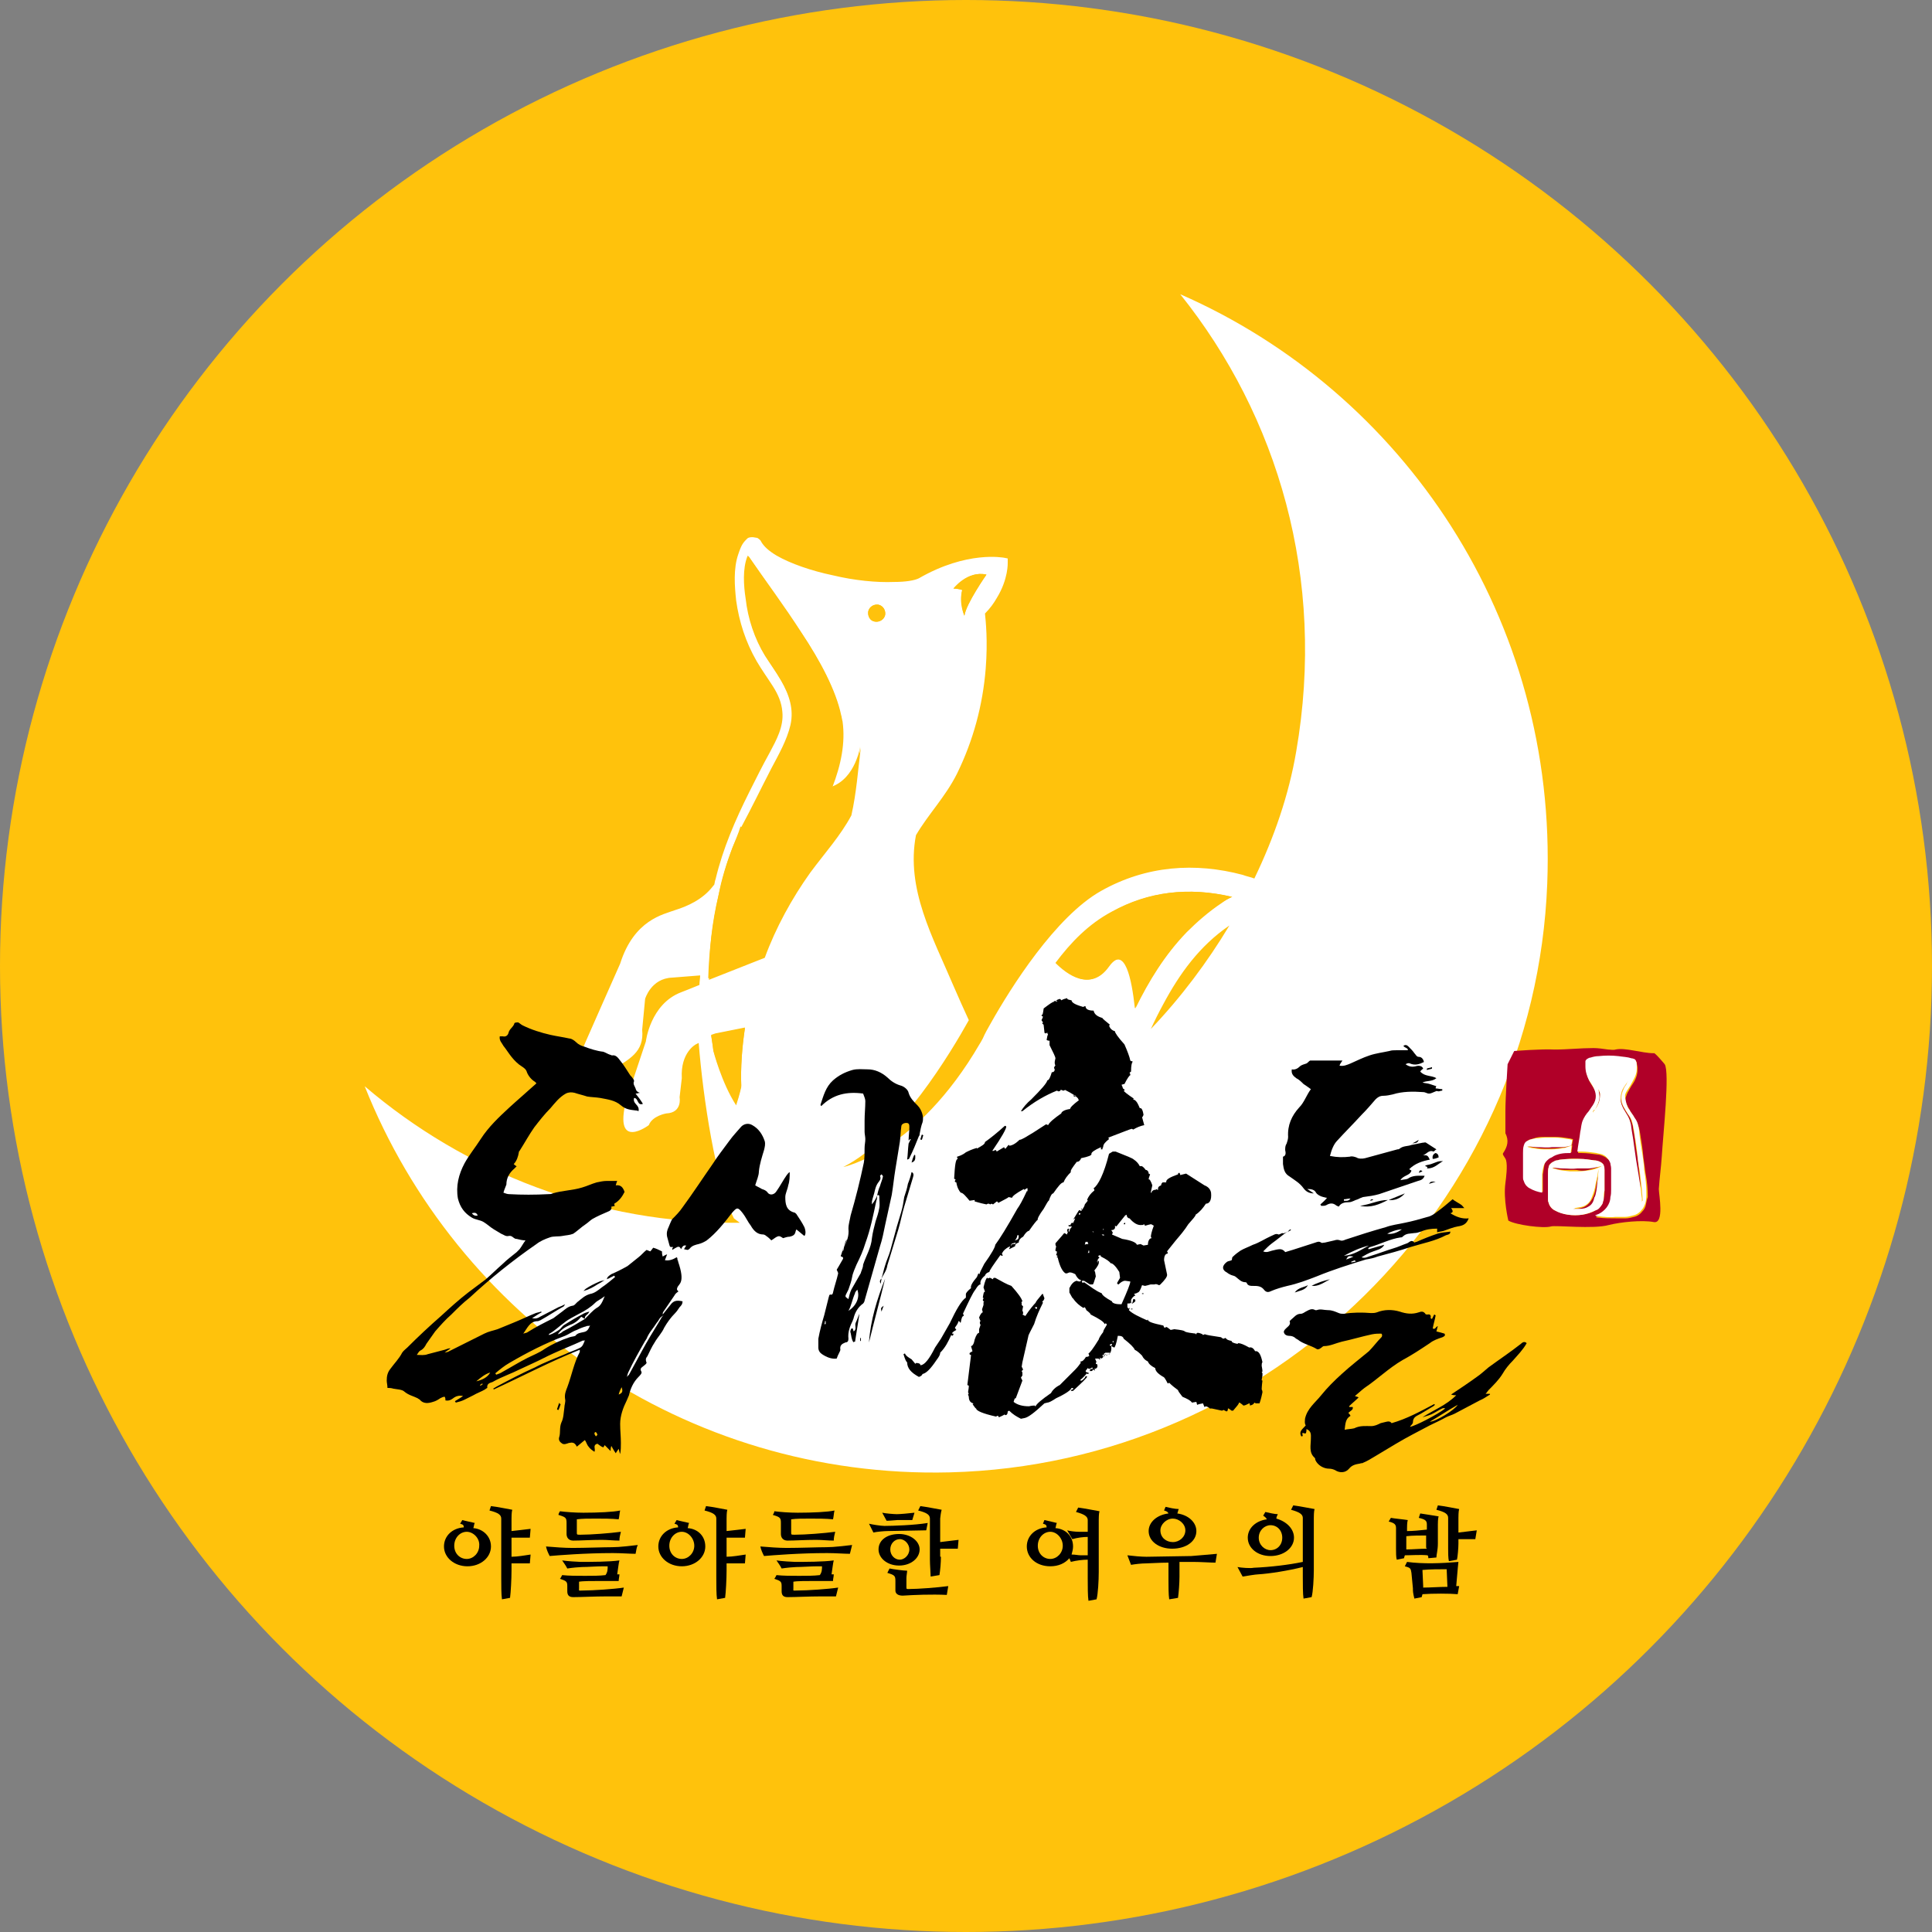 <svg width="100" height="100" viewBox="0 0 100 100" fill="none" xmlns="http://www.w3.org/2000/svg">
<rect x="0" y="0" width="100" height="100" fill="#808080" stroke="none"/>
<circle cx="50" cy="50" r="50" fill="#FFC20C"/>
<g clip-path="url(#clip0_4364_3015)">
<path d="M61.088 15.229C66.141 21.535 68.649 29.932 67.091 38.899C66.711 41.14 65.951 43.344 64.925 45.472C64.736 45.396 64.508 45.358 64.318 45.282C61.886 44.636 59.34 44.788 56.985 46.118C54.629 47.447 52.312 51.133 51.286 52.956C51.134 53.222 50.982 53.488 50.868 53.754C50.792 53.906 50.716 54.02 50.716 54.02C47.448 59.643 43.649 60.403 43.649 60.403C46.575 58.922 49.234 54.438 50.146 52.804C49.88 52.235 49.614 51.627 49.348 51.019C48.284 48.511 46.878 46.004 47.41 43.23C48.056 42.128 48.93 41.254 49.538 40.038C50.374 38.329 50.868 36.505 51.02 34.605C51.134 33.162 51.02 32.136 50.982 31.756C51.248 31.49 51.438 31.224 51.59 30.958C52.198 29.97 52.16 29.134 52.16 29.096V28.906L51.97 28.868C51.932 28.868 50.07 28.488 47.562 29.932C47.334 30.046 46.878 30.122 46.27 30.122C45.397 30.16 44.219 30.046 43.117 29.78C42.015 29.552 40.913 29.172 40.191 28.754C39.812 28.526 39.546 28.298 39.394 28.032C39.394 27.994 39.318 27.919 39.204 27.843L38.976 27.805C38.862 27.805 38.748 27.805 38.672 27.881C38.596 27.956 38.52 28.032 38.444 28.146C38.368 28.26 38.292 28.45 38.216 28.678C37.95 29.438 38.026 30.35 38.102 31.072C38.254 32.174 38.596 33.238 39.166 34.225C39.432 34.681 39.736 35.099 40.002 35.517C40.267 35.935 40.457 36.353 40.495 36.847C40.571 37.607 40.191 38.291 39.849 38.937C39.47 39.621 39.128 40.304 38.786 40.988C38.064 42.432 37.418 43.914 37.038 45.51C37 45.586 37 45.7 36.962 45.814C36.924 45.814 36.924 45.852 36.886 45.89C36.354 46.574 35.556 46.915 34.948 47.105C34.34 47.333 32.821 47.599 32.099 49.879C32.099 49.879 30.009 54.59 30.009 54.628C29.895 54.932 29.781 55.388 29.971 55.692C30.465 56.452 31.187 55.692 31.681 55.388C32.555 54.818 33.353 54.476 33.239 53.298L33.391 51.703C33.391 51.703 33.694 50.639 34.796 50.601L36.24 50.487C36.24 50.639 36.202 50.829 36.202 50.981C35.936 51.095 35.252 51.361 35.252 51.361C33.657 51.969 33.429 53.906 33.429 53.906L32.403 56.984C31.757 59.605 33.581 58.238 33.581 58.238C33.77 57.744 34.492 57.63 34.492 57.63C35.328 57.592 35.176 56.794 35.176 56.794L35.29 55.806C35.214 54.476 36.012 54.058 36.012 54.058L36.164 53.982C36.392 56.832 37.038 61.163 37.988 63.063L38.292 63.291C30.883 63.367 24.082 60.669 18.877 56.224C23.626 68.154 35.442 76.551 49.158 76.209C65.799 75.791 79.439 62.379 80.085 45.738C80.617 32.06 72.638 20.282 61.088 15.229ZM51.058 29.742C51.058 29.742 49.994 31.262 49.918 31.87C49.918 31.87 49.652 31.224 49.804 30.54C49.804 30.54 49.614 30.464 49.348 30.464C49.348 30.502 50.07 29.514 51.058 29.742ZM57.555 47.181C59.416 46.156 61.468 45.89 63.748 46.422C63.558 46.535 63.368 46.611 63.216 46.725C62.532 47.181 61.924 47.675 61.392 48.245C60.252 49.423 59.454 50.791 58.733 52.197V52.121C58.581 50.753 58.239 48.853 57.365 50.031C56.415 51.361 55.199 50.411 54.629 49.841C55.427 48.777 56.339 47.827 57.555 47.181ZM63.634 47.903C62.494 49.803 61.126 51.627 59.568 53.26C59.758 52.843 59.986 52.387 60.214 51.969C61.05 50.411 62.076 48.967 63.634 47.903ZM44.941 31.642C44.979 31.414 45.245 31.262 45.473 31.3C45.701 31.338 45.853 31.604 45.815 31.832C45.777 32.06 45.511 32.212 45.283 32.174C45.017 32.136 44.903 31.87 44.941 31.642ZM37.19 46.346C37.38 45.51 37.608 44.674 37.912 43.876C38.064 43.534 38.216 43.154 38.368 42.812L38.406 42.85C38.938 41.824 39.432 40.798 39.964 39.811C40.343 39.089 40.761 38.367 40.951 37.569C41.141 36.733 40.875 35.973 40.457 35.251C40.191 34.795 39.888 34.377 39.622 33.959C39.09 33.086 38.748 32.06 38.634 31.034C38.558 30.35 38.52 29.514 38.71 28.868L38.748 28.792C39.584 30.008 40.609 31.376 41.483 32.744C42.471 34.225 43.269 35.745 43.535 36.999C43.573 37.113 43.573 37.227 43.611 37.341C43.763 38.443 43.535 39.583 43.079 40.76C44.333 40.267 44.561 38.671 44.561 38.671C44.409 39.849 44.333 41.026 44.067 42.204C43.497 43.268 42.699 44.142 41.939 45.168C40.989 46.498 40.154 48.017 39.584 49.575C38.52 49.993 37.76 50.297 36.696 50.715C36.696 49.195 36.848 47.751 37.19 46.346ZM36.924 54.4C36.924 54.4 36.886 54.058 36.81 53.602L37.038 53.526L38.558 53.222C38.406 54.248 38.33 55.236 38.368 56.262C38.368 56.262 38.292 56.642 38.102 57.212C37.342 56.034 36.924 54.4 36.924 54.4Z" fill="white"/>
<path d="M49.918 31.87C49.994 31.262 51.058 29.742 51.058 29.742C50.07 29.514 49.348 30.464 49.348 30.464C49.614 30.464 49.804 30.54 49.804 30.54C49.614 31.224 49.918 31.87 49.918 31.87Z" fill="#FFC20C"/>
<path d="M57.403 50.031C58.277 48.815 58.618 50.715 58.77 52.121V52.197C59.454 50.791 60.29 49.423 61.43 48.245C61.962 47.714 62.57 47.182 63.254 46.726C63.406 46.612 63.596 46.498 63.786 46.422C61.544 45.89 59.454 46.156 57.593 47.182C56.377 47.865 55.465 48.777 54.705 49.841C55.237 50.411 56.453 51.361 57.403 50.031Z" fill="#FFC20C"/>
<path d="M45.283 32.174C45.511 32.212 45.739 32.098 45.815 31.832C45.853 31.604 45.739 31.376 45.473 31.3C45.245 31.262 45.017 31.376 44.941 31.642C44.903 31.87 45.017 32.136 45.283 32.174Z" fill="#FFC20C"/>
<path d="M41.901 45.129C42.661 44.103 43.459 43.23 44.029 42.166C44.295 40.988 44.371 39.81 44.523 38.632C44.523 38.632 44.295 40.266 43.041 40.722C43.497 39.544 43.725 38.404 43.573 37.303C43.573 37.189 43.535 37.075 43.497 36.961C43.231 35.707 42.433 34.187 41.445 32.705C40.533 31.337 39.508 29.932 38.71 28.754L38.672 28.83C38.444 29.438 38.482 30.274 38.596 30.995C38.71 32.021 39.052 33.047 39.584 33.921C39.849 34.339 40.154 34.757 40.419 35.213C40.837 35.935 41.103 36.695 40.913 37.531C40.723 38.328 40.306 39.05 39.925 39.772C39.394 40.798 38.9 41.824 38.368 42.812L38.33 42.774C38.216 43.154 38.064 43.495 37.912 43.876C37.608 44.673 37.342 45.509 37.19 46.345C36.886 47.751 36.696 49.195 36.658 50.638C37.722 50.221 38.482 49.916 39.546 49.499C40.154 47.941 40.951 46.459 41.901 45.129Z" fill="#FFC20C"/>
<path d="M38.558 53.184L37.038 53.487L36.81 53.563C36.886 54.02 36.924 54.361 36.924 54.361C36.924 54.361 37.38 55.995 38.102 57.135C38.292 56.565 38.368 56.185 38.368 56.185C38.33 55.235 38.406 54.209 38.558 53.184Z" fill="#FFC20C"/>
<path d="M54.629 51.816L54.743 51.74L54.857 51.702C54.895 51.74 54.933 51.74 54.933 51.778C55.047 51.702 55.123 51.702 55.237 51.664C55.237 51.74 55.313 51.74 55.465 51.778C55.465 51.892 55.655 52.006 56.073 52.12C56.111 52.082 56.149 52.082 56.187 52.082C56.187 52.234 56.339 52.31 56.605 52.31C56.643 52.5 56.795 52.614 57.061 52.69C57.061 52.728 57.213 52.842 57.441 53.032C57.441 53.07 57.441 53.07 57.403 53.07C57.441 53.222 57.555 53.336 57.707 53.374C57.707 53.45 57.859 53.678 58.201 54.058C58.353 54.4 58.467 54.704 58.505 54.894C58.543 54.931 58.581 54.931 58.618 54.931V54.969C58.581 55.008 58.543 55.16 58.543 55.464C58.505 55.501 58.467 55.501 58.467 55.539C58.505 55.577 58.505 55.615 58.505 55.653C58.467 55.653 58.353 55.805 58.201 56.109C58.125 56.109 58.087 56.147 58.049 56.147L58.087 56.223L58.125 56.337C58.163 56.375 58.201 56.375 58.201 56.413C58.239 56.451 58.201 56.451 58.163 56.451C58.163 56.489 58.353 56.641 58.694 56.869C58.657 56.869 58.657 56.869 58.657 56.907C58.809 56.945 58.885 57.097 58.998 57.363C59.075 57.325 59.151 57.439 59.188 57.705C59.151 57.781 59.151 57.819 59.112 57.819L59.226 58.237C59.036 58.275 58.846 58.351 58.657 58.465L58.581 58.427C58.543 58.427 58.163 58.579 57.365 58.883L57.403 58.959C57.213 59.111 57.099 59.225 57.099 59.377C57.061 59.415 57.061 59.453 57.061 59.491H56.985V59.377C56.643 59.529 56.491 59.643 56.491 59.719C56.529 59.795 56.339 59.871 55.959 59.947C55.921 60.061 55.845 60.137 55.731 60.137C55.503 60.441 55.389 60.593 55.427 60.669C55.237 60.859 55.123 61.011 55.047 61.2C54.933 61.2 54.781 61.391 54.515 61.77C54.439 61.77 54.363 61.922 54.287 62.15C54.249 62.15 54.173 62.302 54.021 62.568C53.793 62.872 53.679 63.1 53.717 63.138C53.679 63.138 53.527 63.328 53.261 63.708C53.185 63.708 53.071 63.822 52.957 64.012C52.806 64.088 52.73 64.202 52.73 64.316C52.578 64.354 52.539 64.43 52.539 64.506L52.236 64.658V64.62C52.274 64.582 52.274 64.544 52.274 64.506C52.046 64.62 51.932 64.734 51.856 64.886L51.894 64.962V65H51.856L51.78 64.962C51.4 65.494 51.21 65.76 51.21 65.836C51.096 65.874 51.02 65.912 50.982 66.026C50.792 66.178 50.716 66.33 50.754 66.482C50.678 66.482 50.602 66.558 50.488 66.748C50.336 66.938 50.146 67.356 49.842 68.001C49.88 68.039 49.88 68.077 49.88 68.115C49.804 68.115 49.766 68.229 49.728 68.457H49.69C49.69 68.419 49.652 68.381 49.614 68.381C49.576 68.533 49.5 68.609 49.424 68.723L49.5 68.837C49.348 68.913 49.272 68.989 49.272 69.027H49.348V69.065C49.348 69.103 49.31 69.141 49.272 69.141C49.272 69.103 49.234 69.103 49.234 69.103C49.082 69.445 48.93 69.749 48.664 70.015C48.664 70.129 48.588 70.243 48.474 70.395C48.17 70.851 47.942 71.079 47.752 71.117C47.714 71.193 47.676 71.231 47.562 71.269C47.144 71.041 46.954 70.813 46.954 70.509C46.916 70.509 46.84 70.357 46.764 70.091L46.84 70.053C46.878 70.167 46.992 70.243 47.182 70.357L47.372 70.585C47.41 70.585 47.41 70.547 47.41 70.547C47.562 70.547 47.638 70.585 47.638 70.661H47.676C47.866 70.623 48.094 70.357 48.398 69.749L48.702 69.293L49.158 68.495C49.5 67.773 49.766 67.318 49.994 67.166V66.976C49.994 66.938 50.07 66.824 50.26 66.672C50.222 66.558 50.336 66.368 50.564 66.102L50.64 65.912L50.716 65.95C50.678 65.912 50.792 65.722 50.944 65.418C51.324 64.886 51.514 64.544 51.514 64.43C51.742 64.126 52.122 63.518 52.654 62.568C52.767 62.416 52.919 62.15 53.147 61.657H53.185V61.505H53.147L53.033 61.581C52.995 61.581 52.995 61.542 52.995 61.542C52.578 61.77 52.388 61.922 52.388 61.998L52.198 61.96C52.198 61.998 52.008 62.074 51.666 62.264C51.666 62.226 51.628 62.188 51.59 62.188L51.4 62.34L51.324 62.302L51.248 62.34C51.21 62.302 51.172 62.302 51.134 62.302L51.058 62.34C50.678 62.264 50.488 62.188 50.45 62.188V62.112L50.184 62.15C49.994 61.922 49.842 61.733 49.728 61.733C49.652 61.657 49.538 61.467 49.5 61.2C49.462 61.2 49.424 61.163 49.424 61.163V61.124L49.462 61.049L49.386 61.011C49.424 60.327 49.462 59.985 49.576 59.985L49.538 59.909V59.871C49.652 59.833 49.804 59.795 49.994 59.643C50.146 59.567 50.298 59.491 50.564 59.415V59.453C50.83 59.301 50.982 59.225 50.982 59.111C51.248 58.921 51.59 58.655 52.008 58.275H52.046L52.084 58.313C52.084 58.427 51.856 58.845 51.362 59.567H51.438C51.476 59.529 51.514 59.529 51.552 59.529L51.59 59.605L51.97 59.377C52.008 59.453 52.008 59.453 52.046 59.453L52.198 59.263C52.236 59.263 52.236 59.263 52.236 59.301C52.349 59.301 52.539 59.225 52.767 58.997C52.882 58.997 53.109 58.845 53.489 58.617L54.135 58.199H54.173L54.249 58.237C54.325 58.085 54.553 57.895 54.933 57.629C54.933 57.553 55.085 57.439 55.389 57.401C55.389 57.325 55.541 57.173 55.845 56.945C55.807 56.907 55.807 56.869 55.807 56.869C55.731 56.755 55.503 56.603 55.123 56.413C55.085 56.451 55.047 56.451 55.009 56.451C54.971 56.413 54.933 56.413 54.895 56.413C54.895 56.451 54.857 56.489 54.781 56.489L54.705 56.451C54.135 56.679 53.527 57.021 52.919 57.515H52.843C52.957 57.325 53.147 57.097 53.375 56.907C53.907 56.375 54.173 56.071 54.211 55.919C54.287 55.919 54.363 55.767 54.439 55.501C54.515 55.501 54.591 55.464 54.591 55.349L54.553 55.273C54.591 55.197 54.591 55.16 54.629 55.16C54.591 55.084 54.591 55.008 54.591 55.008C54.591 54.969 54.591 54.931 54.629 54.78C54.629 54.704 54.515 54.476 54.325 54.096V53.868C54.287 53.868 54.249 53.868 54.173 53.83C54.211 53.64 54.211 53.564 54.249 53.564C54.211 53.488 54.211 53.488 54.211 53.45L54.135 53.488C54.059 53.488 54.059 53.45 54.059 53.412L54.021 53.07C54.021 53.032 53.983 52.994 53.945 52.994L53.983 52.918L53.907 52.804C53.945 52.728 53.983 52.652 53.983 52.614C53.945 52.614 53.907 52.576 53.907 52.538C53.983 52.538 53.983 52.424 54.021 52.196C54.325 51.968 54.477 51.854 54.553 51.854V51.816H54.629L54.705 51.854C54.705 51.778 54.743 51.778 54.857 51.778L54.629 51.816ZM57.593 59.605H57.745C58.315 59.833 58.618 59.947 58.694 60.023C58.809 60.099 58.922 60.213 58.998 60.365C59.112 60.327 59.188 60.403 59.302 60.555C59.378 60.555 59.454 60.631 59.454 60.745L59.53 60.783C59.492 60.897 59.454 60.973 59.454 61.049C59.492 61.011 59.568 61.124 59.644 61.352L59.568 61.694V61.733H59.606C59.606 61.657 59.682 61.581 59.834 61.581V61.542L59.91 61.581H59.948C59.91 61.467 59.986 61.391 60.1 61.352C60.1 61.276 60.138 61.239 60.176 61.2H60.366C60.328 61.049 60.556 60.935 60.974 60.783C60.974 60.707 61.012 60.707 61.05 60.707C61.088 60.783 61.088 60.783 61.088 60.821L61.392 60.745L62.342 61.352C62.532 61.428 62.646 61.542 62.684 61.733C62.722 62.112 62.608 62.302 62.418 62.302C62.266 62.53 62.114 62.72 61.886 62.872C61.886 62.948 61.734 63.1 61.506 63.366C61.316 63.67 61.088 63.936 60.86 64.202L60.404 64.772C60.442 64.81 60.442 64.848 60.442 64.886C60.328 64.886 60.252 65 60.252 65.228L60.404 65.95C60.442 66.064 60.29 66.254 60.062 66.482C60.024 66.52 59.986 66.52 59.986 66.52C59.91 66.482 59.834 66.444 59.758 66.482H59.568C59.53 66.482 59.454 66.52 59.264 66.558L59.112 66.52C59.036 66.748 58.961 66.9 58.885 66.9C58.846 66.938 58.809 66.938 58.694 66.976L58.77 67.052C58.657 67.09 58.581 67.204 58.543 67.28V67.431H58.618L58.657 67.242H58.733L58.77 67.318C58.77 67.356 58.733 67.394 58.618 67.469L58.543 67.431C58.505 67.469 58.429 67.469 58.353 67.469V67.659C58.391 67.698 58.391 67.736 58.429 67.736C58.429 67.698 58.467 67.698 58.467 67.698V67.736L58.429 67.811C58.618 68.001 58.961 68.153 59.378 68.343C59.378 68.305 59.416 68.305 59.416 68.305C59.416 68.419 59.682 68.495 60.214 68.609C60.252 68.685 60.252 68.723 60.29 68.723L60.366 68.685C60.404 68.685 60.442 68.723 60.594 68.837L60.784 68.799C61.126 68.837 61.316 68.875 61.316 68.913C61.468 68.989 61.658 68.989 61.886 69.027C61.886 69.065 61.924 69.065 61.924 69.065C61.924 68.989 61.962 68.989 62 68.989H62.038C62.19 69.027 62.266 69.065 62.266 69.103L62.342 69.065H62.38C62.456 69.103 62.722 69.141 63.216 69.217C63.216 69.255 63.254 69.255 63.33 69.293C63.406 69.255 63.406 69.255 63.444 69.255C63.482 69.331 63.558 69.369 63.748 69.407C63.748 69.483 63.862 69.521 64.052 69.559C64.09 69.521 64.09 69.521 64.09 69.521C64.204 69.521 64.394 69.597 64.66 69.749C64.774 69.711 64.888 69.787 64.963 69.939C65.153 69.901 65.267 70.129 65.344 70.509C65.305 70.547 65.305 70.623 65.305 70.699C65.305 70.737 65.344 70.851 65.344 71.003H65.305L65.344 71.079V71.193L65.305 71.421C65.305 71.459 65.344 71.459 65.344 71.459C65.305 71.763 65.305 71.915 65.305 71.915C65.344 71.991 65.344 72.029 65.344 72.067C65.267 72.447 65.192 72.637 65.192 72.637H65.001L64.925 72.599C64.888 72.675 64.85 72.713 64.698 72.751C64.698 72.675 64.66 72.599 64.66 72.637C64.508 72.713 64.432 72.751 64.356 72.751C64.318 72.713 64.28 72.675 64.166 72.599H64.128C64.128 72.675 64.014 72.789 63.824 73.017H63.748L63.596 72.903H63.558C63.558 73.017 63.52 73.055 63.482 73.055L63.33 72.979L63.254 73.017L62.722 72.903H62.608C62.608 72.865 62.532 72.827 62.418 72.789L62.342 72.827L62.266 72.637L62.076 72.675L61.962 72.713L61.924 72.561L61.696 72.599C61.62 72.485 61.468 72.409 61.202 72.295C61.05 72.105 60.974 71.991 60.974 71.953C60.822 71.839 60.67 71.725 60.518 71.573L60.442 71.611C60.328 71.383 60.252 71.269 60.214 71.269C59.948 71.117 59.796 70.965 59.796 70.813C59.568 70.699 59.454 70.585 59.416 70.471C59.264 70.395 59.188 70.319 59.112 70.167C58.998 70.053 58.885 69.939 58.733 69.863C58.694 69.749 58.505 69.559 58.163 69.293C58.125 69.179 58.049 69.141 57.859 69.141C57.783 69.559 57.707 69.749 57.669 69.749L57.517 69.673C57.555 69.977 57.441 70.129 57.251 70.129C57.251 70.091 57.213 70.091 57.213 70.091C57.213 70.129 57.137 70.205 57.023 70.319C56.985 70.319 56.985 70.281 56.985 70.281L56.909 70.319H56.681L56.757 70.509C56.719 70.509 56.719 70.547 56.719 70.585L56.795 70.623C56.833 70.775 56.757 70.851 56.643 70.851L56.681 70.927H56.643C56.605 70.889 56.567 70.889 56.567 70.889C56.567 70.927 56.529 70.965 56.491 70.965H56.415V70.889C56.415 70.889 56.453 70.851 56.567 70.851L56.529 70.775C56.453 70.851 56.377 70.851 56.339 70.851C56.339 70.813 56.301 70.813 56.301 70.813L56.187 70.965C56.225 71.041 56.263 71.041 56.339 71.041V71.117H56.301C56.263 71.117 56.263 71.079 56.263 71.079C56.073 71.307 55.921 71.421 55.921 71.421V71.459H55.997C56.149 71.345 56.187 71.269 56.187 71.231H56.263V71.269C56.263 71.307 56.035 71.535 55.541 71.991H55.427C55.427 71.953 55.465 71.915 55.541 71.915V71.839H55.465C55.427 71.953 55.161 72.143 54.667 72.371C54.439 72.523 54.287 72.599 54.211 72.599L54.059 72.637C53.527 73.131 53.223 73.359 53.033 73.397L52.843 73.435C52.615 73.321 52.425 73.207 52.236 73.017L52.16 73.055C52.16 73.169 52.122 73.245 52.046 73.245C52.008 73.245 52.008 73.245 52.008 73.207C51.894 73.283 51.78 73.321 51.704 73.359C51.666 73.283 51.666 73.283 51.628 73.283L51.552 73.321C50.868 73.169 50.526 73.017 50.526 72.903C50.488 72.903 50.45 72.827 50.336 72.675C50.374 72.675 50.374 72.675 50.374 72.637C50.222 72.599 50.146 72.485 50.146 72.295L50.108 72.181C50.108 72.143 50.146 72.143 50.146 72.143L50.108 72.067C50.108 71.991 50.146 71.877 50.146 71.725L50.07 71.687C50.184 70.699 50.26 70.205 50.26 70.129C50.184 70.129 50.184 70.091 50.184 70.053C50.184 70.015 50.222 70.015 50.336 69.939L50.26 69.673C50.336 69.673 50.412 69.559 50.45 69.331C50.526 69.103 50.602 68.989 50.678 68.989V68.799L50.754 68.571C50.716 68.533 50.716 68.495 50.716 68.419L50.754 68.381L50.716 68.305L50.678 68.191C50.754 68.001 50.83 67.925 50.868 67.925L50.83 67.773L50.906 67.546V67.394H50.944C50.906 67.356 50.868 67.318 50.868 67.28L50.906 67.204C50.906 67.166 50.868 67.166 50.868 67.166C50.906 66.976 50.906 66.862 50.982 66.862L50.906 66.634C50.982 66.292 51.058 66.14 51.096 66.14C51.134 66.14 51.134 66.178 51.134 66.178L51.21 66.14H51.248L51.4 66.216C51.4 66.14 51.438 66.14 51.476 66.14H51.514C51.856 66.33 52.122 66.482 52.349 66.558C52.691 66.938 52.882 67.204 52.919 67.356C52.882 67.394 52.843 67.394 52.882 67.431V67.546L52.957 67.621C52.919 67.773 52.919 67.85 52.919 67.85C52.957 67.888 52.957 67.925 52.957 68.001C52.919 68.039 52.919 68.039 52.919 68.039L53.071 68.115C53.299 67.773 53.489 67.546 53.603 67.431C53.603 67.394 53.717 67.242 53.945 66.976H53.983C54.021 67.128 54.059 67.166 54.059 67.204C54.021 67.318 53.983 67.356 53.945 67.356L53.983 67.431C53.793 67.811 53.641 68.153 53.527 68.533C53.337 68.913 53.223 69.103 53.223 69.179L52.919 70.509L52.882 70.737L52.957 70.889L52.882 70.965L52.919 71.041V71.193L52.843 71.307L52.919 71.459L52.578 72.371C52.502 72.371 52.502 72.447 52.464 72.561C52.654 72.713 52.919 72.789 53.261 72.789C53.413 72.751 53.527 72.751 53.565 72.751C53.565 72.789 53.603 72.789 53.603 72.789C53.641 72.675 53.907 72.447 54.401 72.105C54.477 71.953 54.629 71.801 54.857 71.687L55.655 70.889C55.693 70.851 55.807 70.737 55.959 70.509C55.921 70.547 55.921 70.509 55.921 70.471C56.035 70.471 56.111 70.395 56.225 70.205V70.243C56.339 70.205 56.377 70.205 56.377 70.167L56.339 70.053C56.415 70.015 56.567 69.825 56.871 69.331C56.871 69.293 56.947 69.141 57.099 68.951C57.099 68.875 57.175 68.761 57.289 68.571C57.289 68.533 57.251 68.495 57.213 68.495C57.213 68.533 57.175 68.533 57.175 68.533C57.137 68.419 56.909 68.267 56.453 68.039C56.453 68.001 56.377 67.925 56.225 67.811C56.225 67.773 56.187 67.736 56.149 67.659L56.073 67.698C55.883 67.584 55.693 67.431 55.541 67.204C55.503 67.204 55.465 67.09 55.351 66.9V66.672C55.465 66.444 55.579 66.33 55.731 66.292C55.807 66.33 55.845 66.33 55.921 66.33L55.959 66.254C55.883 66.254 55.769 66.178 55.655 65.95C55.503 65.874 55.389 65.836 55.313 65.874C55.237 65.912 55.199 65.912 55.161 65.912C55.009 65.836 54.857 65.57 54.743 65.076C54.705 65.114 54.705 65.076 54.705 65.038C54.743 65.038 54.743 65 54.743 65C54.705 65 54.667 64.962 54.667 64.924C54.705 64.886 54.705 64.848 54.705 64.772C54.629 64.772 54.629 64.734 54.629 64.696L54.667 64.506C54.629 64.468 54.629 64.43 54.629 64.354C54.933 64.012 55.085 63.822 55.085 63.822L55.237 63.898C55.237 63.86 55.237 63.822 55.275 63.784C55.237 63.746 55.237 63.708 55.237 63.632L55.313 63.594H55.351C55.313 63.67 55.313 63.67 55.313 63.708V63.746H55.351C55.351 63.67 55.389 63.594 55.465 63.518V63.48H55.313V63.404H55.351L55.465 63.48L55.655 63.062L55.579 63.1L55.541 63.138L55.845 62.644H55.921C55.921 62.682 55.959 62.682 55.959 62.682C56.111 62.492 56.149 62.378 56.149 62.34L56.301 62.15L56.263 62.074V62.112C56.339 61.922 56.453 61.77 56.643 61.618V61.581L56.605 61.505C56.833 61.352 57.137 60.783 57.403 59.719L57.593 59.605ZM52.349 64.43L52.425 64.392H52.539L52.578 64.316L52.425 64.354C52.388 64.354 52.349 64.392 52.312 64.468H52.349V64.43ZM52.654 63.936C52.654 64.012 52.615 64.126 52.502 64.24L52.539 64.202C52.691 64.164 52.73 64.126 52.73 63.974V63.936H52.654ZM53.565 67.659L53.603 67.736H53.679V67.659H53.565ZM55.541 63.29C55.503 63.442 55.465 63.48 55.427 63.48H55.389V63.442C55.427 63.328 55.465 63.29 55.503 63.29H55.541ZM55.579 56.679V56.755H55.655V56.679H55.579ZM55.845 62.796V62.872C55.921 62.872 55.921 62.834 55.921 62.796H55.845ZM55.959 62.53L55.997 62.606H55.959V62.53ZM56.833 65L56.909 65.114C56.871 65.114 56.833 65.152 56.795 65.266H56.871C56.909 65.418 56.795 65.57 56.643 65.76L56.681 65.836L56.719 66.064C56.643 66.292 56.605 66.444 56.567 66.482H56.415L56.111 66.292H55.997V66.33L56.035 66.406L56.111 66.368C56.453 66.596 56.719 66.824 57.023 66.938C57.061 67.052 57.213 67.166 57.555 67.356C57.555 67.431 57.707 67.507 57.973 67.507H58.049C58.353 66.824 58.505 66.444 58.505 66.33L58.239 66.292C58.125 66.292 58.011 66.368 57.897 66.482C57.859 66.482 57.821 66.444 57.821 66.406L57.973 66.14L57.935 65.836C57.745 65.532 57.593 65.38 57.479 65.38C57.441 65.304 57.289 65.19 56.985 65.038C56.947 64.962 56.947 64.962 56.947 64.962C56.871 65 56.871 65 56.833 65ZM56.187 64.278L56.149 64.43C56.187 64.392 56.263 64.392 56.339 64.392C56.301 64.354 56.301 64.316 56.301 64.278H56.187ZM56.339 64.734C56.339 64.772 56.339 64.81 56.301 64.848H56.377V64.734H56.339ZM56.529 63.746L56.605 63.784V63.746H56.529ZM56.757 65.304L56.833 65.342V65.304H56.757ZM56.947 70.357V70.281C56.871 70.319 56.871 70.319 56.871 70.357H56.947ZM57.023 63.898L57.061 63.936C57.099 63.936 57.099 63.936 57.137 63.974V63.898H57.023ZM57.061 70.129L57.099 70.243C57.137 70.243 57.175 70.205 57.137 70.167V70.129H57.061ZM57.099 63.594V63.67L57.137 63.632L57.099 63.594ZM57.175 70.129C57.213 70.091 57.251 70.129 57.289 70.167C57.289 70.129 57.327 70.091 57.441 70.091V70.015H57.213C57.175 70.053 57.137 70.053 57.137 70.091V70.129H57.175ZM57.517 69.673L57.555 69.597V69.559H57.517C57.441 69.597 57.441 69.597 57.441 69.635L57.517 69.673ZM57.783 63.48L57.707 63.442C57.745 63.594 57.669 63.67 57.517 63.67L57.593 63.784V63.822L57.555 63.898L58.087 64.126C58.581 64.202 58.809 64.316 58.846 64.43L59.036 64.392L59.188 64.468L59.416 64.43C59.416 64.24 59.492 64.088 59.606 64.088L59.568 64.012C59.568 63.936 59.606 63.746 59.72 63.442C59.644 63.404 59.606 63.366 59.568 63.366C59.378 63.404 59.302 63.442 59.264 63.442L59.226 63.366L59.151 63.404H59.112C58.885 63.442 58.657 63.29 58.467 63.062C58.391 63.062 58.315 62.986 58.315 62.872L58.239 62.91L57.783 63.48ZM57.593 69.407V69.483H57.631V69.407H57.593ZM58.239 63.366H58.163C58.163 63.328 58.201 63.29 58.239 63.29V63.366ZM58.543 67.736H58.618V67.773H58.543V67.736ZM59.112 66.938H59.188V66.976H59.112V66.938Z" fill="black"/>
<path d="M34.758 67.47C34.606 67.66 34.454 67.85 34.302 68.04C34.302 68.002 34.302 67.926 34.34 67.888C34.53 67.622 34.72 67.318 34.91 67.052C34.948 66.976 35.024 66.9 35.1 66.862C35.138 66.786 34.986 66.824 35.062 66.634C35.138 66.444 35.48 66.406 35.1 65.304C35.1 65.304 35.1 65.304 35.1 65.266C35.062 65.228 35.062 65.19 35.062 65.152C35.062 65.114 35.062 65.114 35.024 65.076C34.834 65.19 34.644 65.266 34.416 65.228C34.454 65.114 34.492 65.038 34.53 64.924C34.416 64.962 34.378 65 34.302 65.038C34.264 64.924 34.264 64.848 34.264 64.772C34.112 64.696 33.961 64.62 33.809 64.582C33.77 64.62 33.733 64.696 33.657 64.772C33.581 64.734 33.543 64.734 33.467 64.696C33.315 64.81 33.201 64.962 33.049 65.076C32.859 65.228 32.669 65.38 32.479 65.532C32.213 65.684 31.909 65.836 31.643 65.95C31.529 66.026 31.415 66.102 31.415 66.216C31.453 66.178 31.529 66.178 31.567 66.14C31.643 66.102 31.719 66.064 31.795 66.026C31.795 66.064 31.833 66.064 31.833 66.102C31.605 66.292 31.377 66.482 31.149 66.634C30.959 66.786 30.769 66.938 30.541 66.976C30.275 67.052 30.123 67.204 29.933 67.356C29.819 67.432 29.743 67.584 29.629 67.584C29.401 67.622 29.249 67.774 29.097 67.888C28.945 68.002 28.793 68.115 28.641 68.23C28.185 68.457 27.73 68.685 27.311 68.951C27.274 68.989 27.198 68.989 27.084 69.027C27.311 68.723 27.425 68.382 27.843 68.382C27.881 68.382 27.919 68.344 27.957 68.344C28.375 68.115 28.755 67.85 29.173 67.622C29.173 67.622 29.211 67.584 29.249 67.508C29.097 67.584 29.021 67.622 28.907 67.66C28.603 67.812 28.261 68.002 27.957 68.153C27.843 68.23 27.73 68.267 27.54 68.23C27.73 68.115 27.881 68.002 28.033 67.926C28.033 67.926 28.033 67.888 27.995 67.888C27.919 67.926 27.843 67.926 27.73 67.964C27.349 68.115 26.97 68.305 26.59 68.457C26.324 68.572 26.02 68.685 25.754 68.799C25.526 68.875 25.298 68.913 25.07 69.027C24.462 69.331 23.854 69.635 23.246 69.939C23.208 69.977 23.132 69.977 23.018 70.015C23.132 69.901 23.246 69.863 23.322 69.787C23.208 69.787 23.132 69.825 23.018 69.863C22.714 69.939 22.448 70.015 22.144 70.091C21.954 70.167 21.764 70.129 21.575 70.129C21.651 70.015 21.688 69.939 21.764 69.901C21.916 69.825 21.992 69.711 22.068 69.559C22.22 69.331 22.372 69.141 22.524 68.913C22.79 68.609 23.056 68.305 23.36 68.04C23.664 67.736 23.968 67.432 24.31 67.166C24.842 66.672 25.412 66.178 25.982 65.722C26.552 65.266 27.16 64.81 27.767 64.392C27.957 64.24 28.223 64.126 28.451 64.05C28.641 63.974 28.907 64.012 29.097 63.974C29.287 63.936 29.477 63.936 29.667 63.86C29.895 63.708 30.085 63.518 30.313 63.366C30.427 63.29 30.541 63.176 30.655 63.1C30.921 62.948 31.187 62.834 31.453 62.72C31.567 62.682 31.681 62.606 31.643 62.454C31.719 62.454 31.795 62.416 31.833 62.416C31.795 62.379 31.795 62.34 31.795 62.303C32.061 62.151 32.213 61.922 32.327 61.695C32.251 61.467 32.137 61.315 31.871 61.353C31.909 61.239 31.909 61.201 31.947 61.125C31.757 61.125 31.567 61.125 31.415 61.125C31.225 61.125 31.073 61.163 30.883 61.201C30.617 61.277 30.389 61.391 30.123 61.467C29.629 61.619 29.097 61.619 28.603 61.771C28.527 61.809 28.451 61.809 28.375 61.809C27.692 61.846 27.008 61.846 26.362 61.809C26.248 61.809 26.172 61.771 26.058 61.733C26.096 61.581 26.172 61.429 26.21 61.315C26.21 60.973 26.362 60.707 26.628 60.479C26.666 60.441 26.704 60.403 26.742 60.365C26.666 60.327 26.628 60.289 26.59 60.251C26.742 60.099 26.818 59.871 26.856 59.643C26.856 59.605 26.856 59.605 26.894 59.567C27.16 59.149 27.387 58.731 27.654 58.351C27.919 58.009 28.185 57.667 28.489 57.363C28.717 57.097 28.945 56.793 29.287 56.603C29.439 56.527 29.591 56.527 29.743 56.565C29.971 56.641 30.161 56.679 30.389 56.755C30.617 56.793 30.845 56.793 31.073 56.831C31.453 56.907 31.833 56.945 32.137 57.211C32.365 57.401 32.555 57.439 32.897 57.477C32.935 57.477 32.973 57.477 33.049 57.515C33.087 57.363 33.011 57.249 32.935 57.173C32.821 57.059 32.783 56.945 32.821 56.831C33.049 56.831 32.973 57.249 33.277 57.135C33.163 56.945 33.049 56.793 32.897 56.603C33.011 56.603 33.049 56.565 33.125 56.565C33.011 56.527 32.935 56.489 32.897 56.337C32.859 56.223 32.745 56.109 32.821 55.958C32.821 55.919 32.783 55.843 32.745 55.806C32.707 55.73 32.631 55.691 32.593 55.615C32.441 55.388 32.289 55.122 32.099 54.894C31.985 54.742 31.871 54.59 31.681 54.628C31.643 54.628 31.605 54.59 31.567 54.59C31.453 54.552 31.339 54.476 31.225 54.438C30.883 54.4 30.541 54.286 30.237 54.172C30.085 54.134 29.933 54.058 29.819 53.944C29.743 53.868 29.591 53.754 29.477 53.754C29.135 53.678 28.831 53.64 28.489 53.564C27.995 53.45 27.502 53.298 27.046 53.07C26.97 53.032 26.894 52.956 26.818 52.918C26.78 52.918 26.666 52.918 26.628 52.956C26.59 53.146 26.362 53.26 26.324 53.45C26.286 53.602 26.172 53.678 26.02 53.64C25.982 53.64 25.944 53.64 25.868 53.64C25.83 53.868 25.982 53.982 26.058 54.134C26.21 54.324 26.324 54.514 26.476 54.704C26.628 54.894 26.818 55.084 27.008 55.198C27.122 55.274 27.236 55.35 27.274 55.502C27.349 55.691 27.502 55.882 27.692 55.995C27.73 56.033 27.767 56.072 27.767 56.072C27.311 56.489 26.818 56.907 26.362 57.325C25.83 57.819 25.298 58.313 24.88 58.959C24.614 59.377 24.272 59.795 24.044 60.213C23.74 60.783 23.588 61.391 23.702 62.036C23.816 62.492 24.044 62.796 24.424 63.024C24.614 63.138 24.842 63.138 25.032 63.252C25.222 63.366 25.374 63.518 25.564 63.632C25.678 63.708 25.83 63.784 25.944 63.86C26.058 63.898 26.172 64.012 26.324 63.974C26.514 63.936 26.552 64.088 26.704 64.126C26.704 64.126 26.704 64.126 26.742 64.126C26.894 64.164 27.046 64.202 27.198 64.202C27.084 64.354 27.008 64.506 26.894 64.658C26.856 64.696 26.818 64.734 26.742 64.81C26.514 65 26.248 65.19 26.02 65.418C25.716 65.684 25.45 65.95 25.146 66.216C24.842 66.444 24.538 66.672 24.234 66.9C23.74 67.28 23.284 67.698 22.828 68.115C22.22 68.647 21.651 69.179 21.081 69.749C21.005 69.825 20.891 69.901 20.815 70.015C20.663 70.319 20.397 70.585 20.207 70.851C20.055 71.041 20.017 71.231 20.017 71.459C20.017 71.573 20.055 71.687 20.055 71.839C20.131 71.839 20.245 71.839 20.359 71.877C20.549 71.915 20.815 71.915 20.929 72.029C21.157 72.219 21.384 72.257 21.613 72.371C21.651 72.409 21.688 72.409 21.726 72.447C21.916 72.675 22.182 72.637 22.41 72.561C22.562 72.523 22.676 72.447 22.79 72.371C22.866 72.333 22.942 72.295 23.018 72.295C23.056 72.371 23.056 72.409 23.056 72.485C23.246 72.523 23.36 72.447 23.512 72.333C23.626 72.257 23.778 72.219 23.968 72.257C23.816 72.371 23.664 72.447 23.55 72.523C23.55 72.561 23.588 72.561 23.588 72.599C23.74 72.561 23.892 72.523 24.044 72.447C24.196 72.371 24.348 72.295 24.5 72.219C24.69 72.105 24.918 72.029 25.108 71.915C25.146 71.877 25.222 71.839 25.222 71.839C25.184 71.611 25.374 71.573 25.488 71.535C25.754 71.383 26.02 71.269 26.286 71.155C26.362 71.117 26.476 71.079 26.552 71.041C26.894 70.889 27.274 70.699 27.616 70.547C27.957 70.395 28.299 70.205 28.641 70.053C29.135 69.825 29.629 69.635 30.123 69.407C30.161 69.369 30.237 69.407 30.275 69.369C30.199 69.559 30.161 69.711 29.971 69.787C29.743 69.901 29.477 69.977 29.249 70.091C28.717 70.319 28.185 70.509 27.692 70.775C27.008 71.079 26.362 71.421 25.716 71.763C25.64 71.801 25.602 71.839 25.526 71.877L25.564 71.915C27.046 71.231 28.489 70.471 30.009 69.863C30.009 69.939 30.009 69.977 30.009 69.977C29.705 70.547 29.591 71.193 29.363 71.801C29.287 71.991 29.211 72.181 29.249 72.409C29.287 72.561 29.211 72.713 29.211 72.865C29.173 73.131 29.173 73.397 29.059 73.625C28.945 73.891 29.021 74.157 28.945 74.385C28.907 74.499 28.945 74.612 29.059 74.689C29.173 74.802 29.325 74.727 29.439 74.689C29.629 74.65 29.743 74.65 29.857 74.879C30.009 74.764 30.123 74.65 30.275 74.537C30.351 74.65 30.389 74.802 30.465 74.879C30.541 74.992 30.655 75.068 30.769 75.144C30.845 74.992 30.655 74.802 30.921 74.727C31.035 74.802 31.111 74.879 31.225 74.916C31.263 74.879 31.263 74.841 31.301 74.802C31.415 74.916 31.491 74.992 31.605 75.106C31.605 75.03 31.605 74.954 31.643 74.841C31.719 74.992 31.795 75.106 31.871 75.22C31.909 75.144 31.947 75.106 32.023 74.992C32.061 75.106 32.061 75.182 32.099 75.258C32.137 75.068 32.137 74.879 32.137 74.689C32.137 74.347 32.099 74.043 32.099 73.701C32.099 73.283 32.251 72.865 32.441 72.485C32.479 72.409 32.517 72.295 32.555 72.219C32.631 71.877 32.783 71.535 33.049 71.269C33.125 71.193 33.239 71.079 33.201 71.003C33.087 70.813 33.239 70.775 33.315 70.699C33.353 70.661 33.429 70.623 33.467 70.547C33.467 70.509 33.429 70.471 33.429 70.357C33.429 70.319 33.467 70.243 33.505 70.205C33.618 69.977 33.733 69.711 33.885 69.483C34.036 69.217 34.264 68.989 34.378 68.723C34.53 68.457 34.72 68.192 34.948 67.964C35.024 67.888 35.1 67.774 35.176 67.66C35.252 67.584 35.328 67.508 35.328 67.356C34.986 67.28 34.872 67.356 34.758 67.47ZM24.424 62.796C24.576 62.758 24.652 62.758 24.728 62.91C24.614 62.948 24.5 62.91 24.424 62.796ZM24.88 71.725L24.842 71.687L24.956 71.611L24.994 71.649C24.956 71.649 24.918 71.687 24.88 71.725ZM24.652 71.497C24.88 71.307 25.108 71.117 25.374 71.041C25.222 71.307 24.956 71.421 24.652 71.497ZM30.199 68.951C30.047 68.989 29.895 68.989 29.781 69.141C29.705 69.179 29.591 69.179 29.477 69.217C29.021 69.369 28.603 69.559 28.185 69.825C27.919 70.015 27.616 70.129 27.311 70.281C26.856 70.509 26.438 70.775 26.02 71.003C25.906 71.079 25.792 71.117 25.678 71.155C25.678 71.117 25.64 71.117 25.64 71.079C25.868 70.889 26.096 70.699 26.362 70.547C27.274 70.015 28.223 69.521 29.249 69.141C29.439 69.065 29.629 68.913 29.857 68.837C30.009 68.761 30.199 68.685 30.351 68.647C30.389 68.609 30.465 68.647 30.541 68.609C30.465 68.761 30.427 68.913 30.199 68.951ZM28.869 69.065C29.021 68.837 29.249 68.685 29.515 68.572C29.743 68.496 29.933 68.344 30.085 68.153C30.161 68.192 30.199 68.23 30.275 68.267C29.895 68.496 29.515 68.723 29.135 68.913C29.059 68.989 28.983 69.027 28.869 69.065ZM30.845 74.347C30.807 74.308 30.807 74.271 30.769 74.233C30.769 74.195 30.769 74.157 30.807 74.119L30.883 74.157C30.883 74.195 30.921 74.233 30.921 74.271C30.921 74.271 30.883 74.308 30.845 74.347ZM30.883 67.698C30.655 67.85 30.465 68.078 30.275 68.267C30.237 68.078 30.427 68.078 30.503 67.888C30.351 67.926 30.237 67.964 30.123 68.04C29.819 68.192 29.515 68.382 29.211 68.572C29.135 68.609 29.059 68.723 28.983 68.799C28.831 68.913 28.641 69.027 28.413 69.103C28.413 69.065 28.413 69.027 28.451 69.027C28.717 68.875 28.945 68.647 29.211 68.457C29.439 68.267 29.705 68.153 29.971 68.002C30.275 67.85 30.579 67.66 30.807 67.432C30.921 67.318 31.111 67.242 31.301 67.09C31.187 67.356 31.111 67.584 30.883 67.698ZM32.023 72.181C32.061 72.029 32.099 71.953 32.175 71.801C32.251 72.029 32.213 72.105 32.023 72.181ZM34.112 68.419C33.809 68.913 33.505 69.407 33.239 69.901C33.011 70.319 32.783 70.737 32.555 71.155C32.517 71.193 32.479 71.231 32.441 71.269C32.479 71.193 32.479 71.117 32.517 71.041C32.783 70.471 33.087 69.939 33.391 69.407C33.429 69.369 33.429 69.331 33.467 69.293C33.581 68.989 33.809 68.761 33.998 68.457C34.075 68.382 34.112 68.267 34.188 68.192C34.226 68.153 34.302 68.115 34.34 68.078C34.226 68.192 34.188 68.305 34.112 68.419Z" fill="black"/>
<path d="M31.301 66.254C31.187 66.33 31.073 66.406 30.921 66.482C30.693 66.634 30.465 66.748 30.199 66.824C30.237 66.786 30.275 66.748 30.313 66.71C30.541 66.558 30.769 66.444 31.035 66.33C31.111 66.292 31.225 66.292 31.301 66.254Z" fill="black"/>
<path d="M29.021 72.676C28.983 72.79 28.945 72.904 28.907 72.98C28.869 72.98 28.869 72.98 28.831 72.942C28.869 72.828 28.907 72.714 28.945 72.6C28.945 72.638 28.983 72.676 29.021 72.676Z" fill="black"/>
<path d="M41.635 63.517C41.521 63.289 41.369 63.061 41.217 62.834C41.179 62.795 41.141 62.758 41.103 62.758C40.685 62.644 40.647 62.301 40.647 61.96C40.647 61.77 40.761 61.58 40.799 61.352C40.875 61.124 40.875 60.896 40.875 60.668C40.799 60.706 40.761 60.782 40.723 60.82C40.533 61.086 40.382 61.39 40.191 61.656C40.078 61.846 39.849 61.884 39.736 61.732C39.66 61.618 39.546 61.58 39.432 61.542C39.318 61.466 39.204 61.428 39.09 61.352C39.166 61.086 39.28 60.858 39.28 60.63C39.318 60.25 39.432 59.908 39.546 59.528C39.584 59.376 39.622 59.224 39.584 59.072C39.47 58.73 39.28 58.426 38.938 58.236C38.748 58.122 38.52 58.16 38.368 58.312C38.178 58.54 37.95 58.768 37.76 59.034C37.456 59.452 37.152 59.832 36.886 60.25C36.354 61.01 35.86 61.77 35.328 62.492C35.176 62.719 34.986 62.909 34.796 63.099C34.758 63.137 34.606 63.517 34.606 63.517C34.53 63.669 34.492 63.821 34.53 64.011C34.568 64.163 34.606 64.277 34.644 64.429C34.682 64.581 34.72 64.543 34.834 64.543C34.834 64.581 34.796 64.619 34.796 64.619C34.796 64.657 34.796 64.657 34.796 64.695C34.91 64.619 34.986 64.581 35.062 64.543C35.176 64.505 35.214 64.581 35.252 64.657C35.29 64.581 35.328 64.505 35.404 64.467C35.404 64.467 35.442 64.467 35.518 64.467C35.48 64.543 35.442 64.581 35.404 64.657C35.594 64.695 35.594 64.733 35.708 64.619C35.822 64.467 36.012 64.429 36.164 64.391C36.316 64.353 36.468 64.277 36.582 64.201C37.076 63.821 37.494 63.289 37.874 62.795C38.14 62.492 38.178 62.453 38.444 62.795C38.596 62.985 38.71 63.251 38.862 63.441C39.014 63.707 39.204 63.897 39.508 63.897C39.546 63.897 39.622 63.935 39.66 63.973C39.774 64.049 39.849 64.125 39.925 64.201C40.306 63.935 40.306 63.935 40.533 64.087C40.647 64.049 40.761 64.011 40.875 64.011C41.027 63.973 41.141 63.935 41.179 63.745C41.179 63.707 41.217 63.669 41.217 63.631C41.369 63.745 41.483 63.859 41.635 63.973C41.711 63.897 41.711 63.707 41.635 63.517Z" fill="black"/>
<path d="M43.687 64.544C43.839 64.24 43.953 63.974 43.915 63.594C43.915 63.366 43.991 63.138 44.029 62.91C44.295 61.998 44.523 61.086 44.713 60.175C44.751 59.947 44.751 59.681 44.751 59.415C44.751 59.263 44.789 59.111 44.789 58.959C44.789 58.845 44.751 58.693 44.751 58.579C44.751 58.389 44.751 58.199 44.751 58.009C44.751 57.667 44.789 57.325 44.789 56.983C44.789 56.869 44.713 56.717 44.675 56.603C43.839 56.489 43.117 56.641 42.509 57.249C42.471 57.211 42.471 57.211 42.471 57.173C42.623 56.717 42.737 56.261 43.117 55.919C43.421 55.653 43.725 55.501 44.105 55.387C44.371 55.311 44.637 55.349 44.903 55.349C45.283 55.349 45.625 55.501 45.929 55.767C46.118 55.957 46.346 56.109 46.612 56.185C46.764 56.223 46.992 56.375 47.03 56.565C47.106 56.831 47.296 57.021 47.486 57.211C47.714 57.439 47.828 57.819 47.752 58.085C47.676 58.275 47.638 58.503 47.6 58.693C47.6 58.731 47.6 58.769 47.562 58.807C47.41 59.187 47.258 59.567 47.068 59.947C47.068 59.985 47.03 59.985 46.954 60.023C46.992 59.757 46.992 59.453 47.03 59.187C47.068 59.111 47.106 59.035 47.144 58.959H47.106C47.068 58.997 47.068 58.997 47.03 59.035C47.03 58.807 47.068 58.579 47.068 58.351C47.068 58.237 47.068 58.123 46.916 58.123C46.764 58.123 46.651 58.199 46.651 58.313C46.612 58.579 46.612 58.845 46.575 59.111C46.498 59.567 46.422 60.061 46.346 60.517C46.27 60.972 46.233 61.39 46.157 61.846C46.042 62.378 45.929 62.872 45.815 63.404C45.739 63.784 45.663 64.164 45.549 64.506C45.283 65.456 45.017 66.368 44.751 67.317C44.751 67.355 44.713 67.431 44.675 67.469C44.409 67.659 44.257 67.925 44.181 68.229C44.181 68.267 44.143 68.305 44.143 68.343C43.991 68.647 43.877 68.951 43.915 69.293C43.915 69.407 43.877 69.483 43.763 69.483C43.573 69.559 43.459 69.635 43.497 69.863C43.497 69.901 43.459 69.977 43.421 70.053C43.383 70.129 43.345 70.205 43.307 70.319C43.041 70.357 42.775 70.243 42.547 70.091C42.433 70.015 42.357 69.901 42.357 69.749C42.357 69.597 42.357 69.445 42.357 69.293C42.433 68.875 42.547 68.457 42.661 68.077C42.737 67.773 42.813 67.469 42.889 67.165C42.927 67.09 42.889 66.975 43.041 67.013C43.079 67.013 43.117 66.938 43.117 66.9C43.193 66.558 43.307 66.254 43.383 65.912C43.383 65.874 43.345 65.798 43.307 65.722C43.383 65.608 43.459 65.456 43.573 65.266C43.611 65.19 43.725 65.076 43.535 65.038C43.535 65.038 43.497 65 43.535 64.962C43.611 64.696 43.725 64.43 43.839 64.164C43.763 64.202 43.725 64.392 43.687 64.544C43.649 64.62 43.611 64.658 43.611 64.734H43.649C43.649 64.696 43.687 64.62 43.687 64.544ZM45.397 61.884C45.435 61.732 45.473 61.542 45.549 61.39C45.587 61.238 45.663 61.086 45.701 60.897C45.701 60.858 45.663 60.821 45.625 60.782C45.587 60.821 45.549 60.858 45.549 60.858C45.625 61.048 45.511 61.124 45.435 61.238C45.359 61.352 45.321 61.466 45.283 61.618C45.245 61.808 45.169 61.998 45.131 62.188C45.131 62.226 45.131 62.264 45.131 62.34C45.283 62.15 45.359 61.998 45.397 61.884C45.397 61.96 45.397 62.074 45.359 62.15C45.207 62.872 45.055 63.632 44.789 64.354C44.675 64.734 44.523 65.076 44.333 65.456C44.257 65.646 44.143 65.874 44.105 66.102C44.067 66.33 43.991 66.52 43.915 66.748C43.877 66.823 43.839 66.9 43.801 66.975C43.725 67.127 43.763 67.127 43.915 67.241C43.953 67.09 43.991 66.9 44.067 66.748C44.219 66.482 44.371 66.216 44.523 65.95C44.561 65.912 44.561 65.836 44.599 65.76C44.637 65.646 44.675 65.57 44.675 65.456C44.827 65 45.093 64.582 45.131 64.088C45.169 63.784 45.245 63.518 45.321 63.214C45.397 62.986 45.473 62.758 45.511 62.53C45.549 62.34 45.511 62.112 45.511 61.884C45.473 61.846 45.435 61.846 45.397 61.884ZM43.915 67.849C44.333 67.583 44.523 67.127 44.371 66.748C44.333 66.823 44.257 66.862 44.257 66.938C44.105 67.279 44.067 67.583 43.915 67.849ZM42.661 68.533C42.699 68.533 42.699 68.533 42.737 68.533C42.737 68.495 42.737 68.419 42.737 68.381H42.699C42.699 68.457 42.699 68.495 42.661 68.533Z" fill="black"/>
<path d="M45.625 66.177C45.701 65.949 45.739 65.721 45.815 65.493C45.891 65.227 46.005 64.999 46.081 64.733C46.194 64.315 46.309 63.898 46.422 63.48C46.498 63.214 46.575 62.986 46.651 62.72C46.726 62.454 46.764 62.226 46.802 61.96C46.878 61.732 46.954 61.504 46.992 61.276C47.068 61.086 47.144 60.858 47.182 60.668C47.296 60.706 47.296 60.82 47.258 60.934C47.106 61.428 46.954 61.96 46.802 62.454C46.688 62.834 46.612 63.252 46.498 63.632C46.309 64.239 46.118 64.885 45.929 65.493C45.891 65.759 45.739 65.949 45.625 66.177Z" fill="black"/>
<path d="M44.979 69.483C45.055 68.343 45.397 67.242 45.815 66.178C45.549 67.28 45.245 68.381 44.979 69.483Z" fill="black"/>
<path d="M44.181 69.484C44.067 69.332 44.067 69.142 44.029 68.99C43.991 68.914 44.029 68.838 44.067 68.762C44.105 68.762 44.105 68.762 44.143 68.762C44.143 68.8 44.181 68.876 44.181 68.914C44.371 68.8 44.219 68.61 44.295 68.458C44.371 68.306 44.409 68.154 44.485 68.002C44.409 68.496 44.333 68.952 44.257 69.446C44.219 69.446 44.181 69.446 44.181 69.484Z" fill="black"/>
<path d="M47.372 59.794C47.372 59.946 47.41 60.098 47.182 60.174C47.22 60.022 47.258 59.908 47.334 59.756C47.334 59.756 47.334 59.794 47.372 59.794Z" fill="black"/>
<path d="M45.739 67.584C45.701 67.698 45.663 67.774 45.625 67.888C45.587 67.698 45.587 67.698 45.739 67.584Z" fill="black"/>
<path d="M47.638 58.958C47.676 58.882 47.676 58.806 47.714 58.73C47.752 58.73 47.752 58.73 47.79 58.769C47.752 58.844 47.752 58.92 47.714 58.996C47.676 58.996 47.638 58.996 47.638 58.958Z" fill="black"/>
<path d="M45.625 66.178C45.625 66.254 45.587 66.368 45.587 66.444C45.511 66.33 45.549 66.254 45.625 66.178Z" fill="black"/>
<path d="M44.523 69.408C44.523 69.37 44.523 69.294 44.523 69.256H44.561C44.561 69.294 44.561 69.37 44.561 69.408C44.561 69.408 44.561 69.408 44.523 69.408Z" fill="black"/>
<path d="M68.839 59.832C69.219 59.908 69.523 59.908 69.865 59.87C69.979 59.832 70.093 59.87 70.207 59.908C70.321 59.984 70.511 59.984 70.663 59.946C71.233 59.794 71.764 59.642 72.334 59.49C72.372 59.49 72.41 59.49 72.448 59.452C72.638 59.3 72.866 59.338 73.056 59.262C73.246 59.224 73.436 59.186 73.626 59.148C73.702 59.148 73.778 59.11 73.816 59.148C74.006 59.262 74.158 59.376 74.348 59.49C74.272 59.528 74.234 59.604 74.196 59.604C73.93 59.49 73.816 59.794 73.626 59.794C73.892 59.794 73.892 59.794 74.006 60.022C73.626 60.098 73.246 60.212 72.942 60.516C72.98 60.554 73.018 60.554 73.056 60.592C72.98 60.858 72.638 60.82 72.486 61.086C72.638 61.048 72.79 61.048 72.866 61.01C73.132 60.82 73.436 60.858 73.74 60.858C73.664 61.048 73.55 61.086 73.398 61.124C72.714 61.352 72.068 61.58 71.385 61.808C71.118 61.884 70.853 61.922 70.549 61.96C70.435 61.998 70.359 62.036 70.283 62.074C70.131 62.112 69.979 62.226 69.827 62.226C69.599 62.226 69.409 62.264 69.295 62.454C69.219 62.416 69.181 62.416 69.143 62.378C68.991 62.264 68.839 62.264 68.649 62.378C68.573 62.416 68.497 62.416 68.383 62.416C68.383 62.378 68.345 62.378 68.345 62.34C68.459 62.226 68.573 62.15 68.687 61.998C68.611 61.998 68.535 61.96 68.497 61.96C68.345 61.922 68.193 61.846 68.117 61.732C68.041 61.58 67.889 61.542 67.661 61.542C67.775 61.618 67.889 61.694 68.003 61.77C67.737 61.77 67.585 61.656 67.471 61.504C67.281 61.238 67.015 61.086 66.749 60.896C66.483 60.744 66.445 60.516 66.407 60.25C66.407 60.136 66.407 60.022 66.407 59.87C66.559 59.832 66.559 59.68 66.521 59.528C66.521 59.414 66.521 59.3 66.597 59.186C66.635 59.072 66.673 58.958 66.673 58.844C66.635 58.237 66.863 57.743 67.243 57.325C67.509 57.059 67.623 56.679 67.851 56.375C67.699 56.261 67.585 56.185 67.471 56.109C67.357 55.995 67.243 55.881 67.091 55.805C66.939 55.691 66.825 55.577 66.863 55.349C67.015 55.387 67.167 55.311 67.281 55.197C67.357 55.121 67.509 55.083 67.623 55.045C67.699 55.007 67.737 54.931 67.813 54.893C68.345 54.893 68.877 54.893 69.485 54.893C69.409 55.007 69.371 55.045 69.333 55.159C69.561 55.197 69.713 55.121 69.903 55.045C70.245 54.893 70.549 54.741 70.891 54.627C71.233 54.513 71.575 54.475 71.916 54.399C72.03 54.361 72.144 54.361 72.258 54.361C72.448 54.361 72.676 54.361 72.866 54.361C72.904 54.247 72.714 54.247 72.638 54.133C72.752 54.057 72.828 54.095 72.904 54.171C73.018 54.285 73.132 54.399 73.208 54.513C73.284 54.589 73.322 54.703 73.436 54.703C73.55 54.703 73.664 54.779 73.702 54.969C73.474 55.083 73.246 55.159 72.98 55.045C72.904 55.007 72.828 55.045 72.752 55.083C72.904 55.197 73.056 55.235 73.246 55.197C73.36 55.159 73.588 55.121 73.664 55.311C73.626 55.349 73.55 55.387 73.512 55.463C73.74 55.729 74.082 55.653 74.348 55.805C74.12 55.995 73.854 55.919 73.626 56.033C73.778 56.071 73.892 56.071 74.006 56.109C74.12 56.147 74.234 56.185 74.348 56.223C74.31 56.261 74.31 56.299 74.31 56.337C74.424 56.337 74.538 56.375 74.652 56.375C74.652 56.413 74.652 56.413 74.652 56.451C74.576 56.451 74.5 56.489 74.462 56.489C74.424 56.489 74.348 56.451 74.31 56.489C74.196 56.527 74.082 56.603 73.968 56.603C73.854 56.603 73.778 56.527 73.664 56.527C73.132 56.489 72.6 56.489 72.106 56.641C71.954 56.679 71.764 56.717 71.612 56.717C71.422 56.717 71.308 56.793 71.195 56.907C70.967 57.173 70.739 57.439 70.473 57.705C70.055 58.161 69.637 58.578 69.219 59.034C69.029 59.224 68.915 59.528 68.839 59.832ZM69.561 62.074C69.561 62.112 69.561 62.112 69.561 62.15C69.675 62.15 69.789 62.188 69.903 62.036C69.751 62.036 69.675 62.074 69.561 62.074Z" fill="black"/>
<path d="M72.03 73.663C72.828 73.435 73.512 73.055 74.234 72.675L74.272 72.713C74.234 72.751 74.196 72.789 74.12 72.827C73.93 72.941 73.74 73.055 73.55 73.169C73.36 73.283 73.132 73.321 73.132 73.625C73.132 73.701 73.018 73.777 72.98 73.853C73.246 73.815 74.424 73.207 74.804 72.903C74.69 72.865 74.69 72.865 74.234 73.131C74.044 73.245 73.854 73.283 73.626 73.359C74.196 72.979 74.842 72.751 75.374 72.219C75.298 72.219 75.222 72.219 75.108 72.181C75.564 71.877 76.02 71.573 76.438 71.269C76.666 71.117 76.856 70.927 77.046 70.775C77.615 70.358 78.185 69.978 78.717 69.56C78.793 69.484 78.907 69.408 79.021 69.522C78.831 69.864 78.565 70.129 78.299 70.433C78.109 70.623 77.919 70.851 77.767 71.117C77.578 71.421 77.312 71.687 77.046 71.953C77.008 71.991 76.97 72.067 76.894 72.143C77.008 72.143 77.046 72.143 77.122 72.143V72.181C76.932 72.295 76.78 72.409 76.59 72.485C76.172 72.713 75.716 72.941 75.298 73.169C75.146 73.245 74.994 73.283 74.842 73.359C74.576 73.511 74.31 73.625 74.006 73.777C73.436 74.081 72.828 74.385 72.258 74.727C71.878 74.955 71.499 75.183 71.118 75.411C70.929 75.525 70.739 75.639 70.549 75.715C70.511 75.753 70.473 75.715 70.397 75.753C70.169 75.791 69.979 75.829 69.827 76.019C69.637 76.246 69.333 76.246 69.105 76.095C69.029 76.057 68.915 76.019 68.801 76.019C68.497 76.019 68.193 75.829 68.079 75.563C68.079 75.525 68.079 75.487 68.041 75.449C67.737 75.183 67.851 74.803 67.851 74.461C67.851 74.271 67.889 74.081 67.623 73.967C67.623 74.043 67.623 74.119 67.585 74.195C67.547 74.195 67.471 74.195 67.433 74.157C67.357 74.233 67.509 74.347 67.357 74.347C67.205 74.081 67.433 73.967 67.585 73.777C67.509 73.663 67.547 73.549 67.547 73.435C67.661 72.903 68.079 72.599 68.383 72.219C68.687 71.839 69.067 71.459 69.447 71.117C69.903 70.699 70.397 70.32 70.853 69.94C71.081 69.712 71.27 69.446 71.499 69.218C71.537 69.18 71.537 69.142 71.537 69.104C71.537 69.104 71.537 69.066 71.499 69.028C71.347 69.028 71.195 69.028 71.005 69.066C70.473 69.18 69.979 69.332 69.447 69.446C69.143 69.522 68.839 69.674 68.535 69.674C68.459 69.674 68.421 69.75 68.345 69.788C68.307 69.826 68.193 69.864 68.155 69.826C67.851 69.636 67.433 69.56 67.167 69.332C67.129 69.332 67.129 69.294 67.091 69.294C66.977 69.18 66.863 69.142 66.711 69.142C66.635 69.142 66.521 69.104 66.483 69.028C66.407 68.914 66.483 68.838 66.559 68.762C66.673 68.648 66.825 68.572 66.749 68.382C66.749 68.382 66.787 68.344 66.825 68.306C66.977 68.192 67.091 68.002 67.319 68.002C67.433 68.002 67.509 67.926 67.585 67.888C67.737 67.812 67.889 67.698 68.079 67.812C68.079 67.812 68.117 67.812 68.155 67.812C68.345 67.736 68.535 67.812 68.725 67.812C68.953 67.812 69.105 67.888 69.295 67.964C69.371 68.002 69.485 68.002 69.561 68.002C70.017 67.926 70.511 67.926 70.967 67.964C71.081 67.964 71.156 67.964 71.27 67.926C71.65 67.774 72.068 67.774 72.448 67.888C72.79 68.002 73.094 68.04 73.436 67.926C73.55 67.888 73.664 67.85 73.778 68.002C73.778 68.04 73.854 68.04 73.892 68.04C74.044 68.002 74.082 68.116 74.044 68.23C74.082 68.23 74.082 68.268 74.12 68.268C74.158 68.192 74.196 68.116 74.234 68.04C74.272 68.04 74.272 68.078 74.31 68.078C74.272 68.306 74.196 68.534 74.158 68.762C74.31 68.838 74.31 68.648 74.424 68.648C74.386 68.724 74.386 68.8 74.348 68.914C74.5 68.952 74.652 68.99 74.766 69.028C74.842 69.142 74.728 69.18 74.652 69.218C74.424 69.294 74.196 69.37 74.006 69.522C73.55 69.826 73.094 70.129 72.6 70.395C71.878 70.813 71.308 71.383 70.625 71.839C70.473 71.953 70.321 72.105 70.131 72.257C70.207 72.295 70.283 72.295 70.321 72.333C70.169 72.485 69.979 72.637 69.827 72.789C69.827 72.789 69.827 72.827 69.865 72.827C69.903 72.827 69.941 72.827 70.017 72.827C70.055 72.979 69.903 73.017 69.789 73.131C69.827 73.169 69.865 73.207 69.903 73.283C69.637 73.435 69.637 73.701 69.599 74.005C69.751 73.967 69.941 73.967 70.093 73.929C70.397 73.777 70.701 73.815 70.967 73.815C71.156 73.815 71.308 73.739 71.46 73.663C71.802 73.587 71.916 73.511 72.03 73.663ZM75.45 72.713C74.918 73.017 74.462 73.321 74.006 73.587C74.31 73.587 75.298 72.979 75.45 72.713Z" fill="black"/>
<path d="M66.635 63.746C66.369 63.936 66.103 64.164 65.837 64.354C65.685 64.468 65.533 64.62 65.382 64.772C65.571 64.848 65.685 64.772 65.837 64.734C65.989 64.696 66.141 64.658 66.255 64.658C66.331 64.658 66.445 64.696 66.521 64.81C67.053 64.658 67.585 64.468 68.079 64.316C68.193 64.278 68.269 64.24 68.383 64.316C68.421 64.354 68.497 64.316 68.573 64.316C68.725 64.278 68.915 64.24 69.067 64.202C69.181 64.164 69.257 64.164 69.371 64.202C69.447 64.24 69.561 64.202 69.637 64.164C70.321 63.936 71.043 63.708 71.726 63.518C72.03 63.404 72.372 63.366 72.714 63.29C73.094 63.214 73.512 63.1 73.892 62.986C74.082 62.948 74.234 62.834 74.386 62.72C74.652 62.53 74.918 62.302 75.184 62.074C75.336 62.188 75.488 62.264 75.602 62.34C75.678 62.378 75.716 62.454 75.792 62.53C75.564 62.53 75.374 62.53 75.108 62.53C75.222 62.682 75.222 62.758 75.07 62.796C75.374 62.986 75.678 63.1 76.02 63.062C75.906 63.366 75.716 63.442 75.45 63.48C75.222 63.518 74.956 63.632 74.728 63.708C74.614 63.746 74.5 63.746 74.386 63.784C74.386 63.708 74.386 63.67 74.386 63.594C74.082 63.594 73.816 63.632 73.55 63.746C73.436 63.784 73.322 63.822 73.208 63.822C72.98 63.86 72.79 63.822 72.6 64.012C72.562 64.05 72.524 64.05 72.486 64.05C71.954 64.126 71.46 64.392 70.929 64.544C70.891 64.544 70.853 64.582 70.815 64.62C70.815 64.62 70.815 64.658 70.853 64.658C71.118 64.582 71.385 64.506 71.65 64.43C71.537 64.658 71.27 64.696 71.081 64.772C70.853 64.848 70.663 64.962 70.473 65.076C70.663 65.152 70.815 65.038 70.967 65C71.347 64.886 71.726 64.734 72.106 64.62C72.372 64.544 72.6 64.43 72.828 64.354C72.942 64.316 73.056 64.126 73.208 64.316C73.208 64.316 73.284 64.278 73.322 64.278C73.664 64.126 74.044 63.974 74.386 63.86C74.614 63.784 74.842 63.784 75.07 63.746C75.07 63.898 74.956 63.898 74.842 63.936C74.272 64.24 73.626 64.354 73.018 64.544C72.448 64.734 71.878 64.886 71.308 65.038C71.118 65.114 70.929 65.152 70.701 65.19C69.827 65.456 68.991 65.722 68.155 66.064C67.661 66.254 67.167 66.444 66.635 66.558C66.331 66.633 66.065 66.71 65.799 66.823C65.647 66.899 65.533 66.899 65.419 66.748C65.267 66.558 65.078 66.558 64.85 66.558C64.736 66.558 64.622 66.558 64.546 66.444C64.546 66.406 64.508 66.368 64.47 66.368C64.242 66.368 64.128 66.216 63.976 66.102C63.9 66.026 63.786 66.026 63.71 65.988C63.634 65.95 63.558 65.912 63.52 65.874C63.216 65.722 63.254 65.494 63.52 65.304C63.596 65.266 63.672 65.266 63.748 65.228C63.786 65.19 63.748 65.076 63.824 65.038C63.938 64.924 64.09 64.81 64.204 64.734C64.394 64.62 64.622 64.544 64.85 64.43C65.192 64.316 65.457 64.126 65.799 63.974C65.913 63.936 66.027 63.822 66.179 63.898C66.217 63.898 66.293 63.86 66.369 63.822C66.407 63.86 66.521 63.822 66.635 63.746ZM70.853 64.468C70.397 64.582 69.979 64.772 69.561 65C70.055 64.962 70.435 64.696 70.853 64.468ZM72.562 63.632C72.296 63.632 71.916 63.784 71.802 63.86C72.106 63.898 72.334 63.784 72.562 63.632ZM70.055 65.038C69.789 65 69.789 65 69.675 65.19C69.789 65.152 69.903 65.114 70.055 65.038ZM70.169 65.304C70.169 65.266 70.131 65.266 70.131 65.228C70.055 65.266 70.017 65.266 69.941 65.304V65.342C70.017 65.342 70.093 65.304 70.169 65.304Z" fill="black"/>
<path d="M71.84 62.111C71.385 62.339 70.967 62.529 70.397 62.415C70.929 62.339 71.347 62.111 71.84 62.111Z" fill="black"/>
<path d="M73.892 60.402C73.854 60.402 73.816 60.364 73.778 60.364V60.326C73.892 60.288 73.968 60.288 74.082 60.25C74.196 60.212 74.272 60.174 74.386 60.136C74.5 60.098 74.576 60.098 74.69 60.098C74.424 60.25 74.234 60.478 73.892 60.478C73.854 60.478 73.854 60.44 73.892 60.402Z" fill="black"/>
<path d="M68.839 66.215C68.535 66.367 68.269 66.595 67.889 66.557C68.155 66.405 68.497 66.291 68.839 66.215Z" fill="black"/>
<path d="M71.878 62.111C72.144 61.998 72.448 61.883 72.714 61.77C72.486 62.035 72.182 62.15 71.878 62.111Z" fill="black"/>
<path d="M74.462 59.908C74.348 59.946 74.272 59.984 74.158 59.984C74.12 59.832 74.196 59.718 74.31 59.68C74.424 59.718 74.462 59.794 74.462 59.908Z" fill="black"/>
<path d="M67.699 66.519C67.547 66.785 67.319 66.785 67.015 66.9C67.205 66.633 67.509 66.633 67.699 66.519Z" fill="black"/>
<path d="M74.31 61.162C74.196 61.2 74.082 61.238 73.968 61.276C74.044 61.124 74.158 61.162 74.31 61.162Z" fill="black"/>
<path d="M73.094 59.186C73.246 59.11 73.322 59.072 73.436 58.996C73.36 59.148 73.36 59.148 73.094 59.186Z" fill="black"/>
<path d="M73.854 55.31C73.93 55.272 74.044 55.272 74.12 55.234C74.12 55.272 74.12 55.272 74.12 55.31C74.044 55.348 73.93 55.348 73.854 55.386C73.854 55.348 73.854 55.348 73.854 55.31Z" fill="black"/>
<path d="M73.626 60.631C73.55 60.669 73.512 60.669 73.436 60.707C73.474 60.593 73.512 60.517 73.626 60.631Z" fill="black"/>
<path d="M71.081 62.112C71.043 62.112 70.967 62.15 70.929 62.15C70.929 62.15 70.929 62.15 70.929 62.112C70.967 62.112 70.967 62.074 71.005 62.074C71.043 62.074 71.043 62.074 71.081 62.112Z" fill="black"/>
<path d="M66.635 63.783C66.673 63.745 66.711 63.669 66.787 63.631L66.825 63.669C66.749 63.707 66.673 63.745 66.635 63.783Z" fill="black"/>
<path d="M25.412 80.045C25.412 80.615 24.88 81.071 24.196 81.071C23.512 81.071 22.98 80.615 22.98 80.045C22.98 79.513 23.398 79.095 24.006 79.057C24.006 78.943 23.968 78.905 23.816 78.867L23.93 78.677C24.044 78.715 24.424 78.791 24.576 78.829C24.538 78.867 24.538 78.981 24.5 79.095C24.994 79.133 25.412 79.513 25.412 80.045ZM24.158 79.285C23.816 79.285 23.512 79.589 23.512 80.007C23.512 80.425 23.816 80.691 24.158 80.691C24.5 80.691 24.804 80.387 24.804 80.007C24.842 79.627 24.5 79.285 24.158 79.285ZM26.476 80.577C26.78 80.577 27.198 80.501 27.463 80.463L27.425 80.919C27.236 80.919 26.78 80.919 26.476 80.919V81.299C26.476 81.716 26.438 82.438 26.4 82.704L25.982 82.78C25.944 82.552 25.944 82.02 25.944 81.641V78.601C25.944 78.411 25.792 78.297 25.336 78.183L25.412 77.955C25.754 77.993 26.286 78.107 26.514 78.145C26.476 78.259 26.476 78.563 26.476 78.601V79.247C26.78 79.209 27.198 79.171 27.463 79.133L27.425 79.589C27.236 79.589 26.78 79.589 26.476 79.589V80.577Z" fill="black"/>
<path d="M32.897 80.425C32.631 80.425 32.137 80.387 31.719 80.387C30.275 80.387 28.907 80.501 28.451 80.539C28.375 80.387 28.299 80.235 28.261 80.045C28.717 80.083 29.211 80.121 29.629 80.121C30.275 80.121 31.263 80.083 31.681 80.083C32.099 80.083 32.631 80.007 33.011 79.969C32.935 80.121 32.935 80.273 32.897 80.425ZM28.983 78.222C29.287 78.26 29.743 78.298 30.199 78.298C30.959 78.298 31.757 78.26 32.099 78.184C32.061 78.336 32.061 78.487 32.023 78.639C31.643 78.602 31.225 78.602 30.845 78.602C30.465 78.602 30.123 78.602 29.857 78.639V79.323C29.857 79.437 29.857 79.437 30.047 79.437C30.579 79.437 31.567 79.361 32.137 79.285C32.099 79.437 32.061 79.589 32.061 79.741C31.757 79.741 31.453 79.703 31.149 79.703C30.579 79.703 30.047 79.741 29.667 79.741C29.439 79.741 29.325 79.589 29.325 79.399V78.829C29.325 78.564 29.287 78.525 28.907 78.412C28.907 78.336 28.945 78.298 28.983 78.222ZM31.453 81.071C31.377 81.071 31.301 81.071 31.225 81.071C30.883 81.071 30.427 81.109 30.123 81.109C30.009 81.109 29.591 81.147 29.363 81.185C29.287 81.033 29.173 80.881 29.097 80.767C29.325 80.805 29.933 80.843 30.047 80.843C30.579 80.843 31.529 80.843 32.061 80.767C32.023 80.881 31.985 81.261 31.947 81.489C31.985 81.489 32.023 81.489 32.061 81.489C32.061 81.603 32.023 81.717 32.023 81.831C31.757 81.831 31.453 81.831 31.149 81.831C30.655 81.831 30.161 81.831 29.971 81.869C29.971 81.907 29.971 81.945 29.971 82.021V82.211C29.971 82.363 29.933 82.325 30.161 82.325C30.693 82.325 31.795 82.249 32.289 82.173C32.251 82.325 32.213 82.477 32.175 82.629C31.947 82.629 31.681 82.629 31.377 82.629C30.769 82.629 30.085 82.667 29.667 82.667C29.439 82.667 29.363 82.553 29.363 82.363V82.097C29.363 81.869 29.325 81.831 28.983 81.717C29.021 81.679 29.059 81.603 29.097 81.527C29.439 81.565 29.857 81.565 30.275 81.565C30.655 81.565 31.035 81.565 31.339 81.527C31.453 81.375 31.453 81.223 31.453 81.071Z" fill="black"/>
<path d="M36.506 80.045C36.506 80.615 35.974 81.071 35.29 81.071C34.606 81.071 34.075 80.615 34.075 80.045C34.075 79.513 34.492 79.095 35.1 79.057C35.1 78.943 35.062 78.905 34.91 78.867L35.024 78.677C35.138 78.715 35.518 78.791 35.67 78.829C35.632 78.867 35.632 78.981 35.594 79.095C36.126 79.133 36.506 79.513 36.506 80.045ZM35.29 79.285C34.948 79.285 34.644 79.589 34.644 80.007C34.644 80.425 34.948 80.691 35.29 80.691C35.632 80.691 35.936 80.387 35.936 80.007C35.936 79.627 35.632 79.285 35.29 79.285ZM37.608 80.577C37.912 80.577 38.33 80.501 38.596 80.463L38.558 80.919C38.368 80.919 37.912 80.919 37.608 80.919V81.299C37.608 81.716 37.57 82.438 37.532 82.704L37.114 82.78C37.076 82.552 37.076 82.02 37.076 81.641V78.601C37.076 78.411 36.924 78.297 36.468 78.183L36.544 77.955C36.886 77.993 37.418 78.107 37.646 78.145C37.608 78.259 37.608 78.563 37.608 78.601V79.247C37.912 79.209 38.33 79.171 38.596 79.133L38.558 79.589C38.368 79.589 37.912 79.589 37.608 79.589V80.577Z" fill="black"/>
<path d="M43.991 80.425C43.725 80.425 43.231 80.387 42.813 80.387C41.369 80.387 40.002 80.501 39.546 80.539C39.47 80.387 39.394 80.235 39.356 80.045C39.812 80.083 40.306 80.121 40.723 80.121C41.369 80.121 42.357 80.083 42.775 80.083C43.193 80.083 43.725 80.007 44.105 79.969C44.067 80.121 44.029 80.273 43.991 80.425ZM40.078 78.222C40.382 78.26 40.837 78.298 41.293 78.298C42.053 78.298 42.851 78.26 43.193 78.184C43.155 78.336 43.155 78.487 43.117 78.639C42.737 78.602 42.319 78.602 41.939 78.602C41.559 78.602 41.217 78.602 40.951 78.639V79.323C40.951 79.437 40.951 79.437 41.141 79.437C41.673 79.437 42.661 79.361 43.231 79.285C43.193 79.437 43.155 79.589 43.155 79.741C42.851 79.741 42.547 79.703 42.243 79.703C41.673 79.703 41.141 79.741 40.761 79.741C40.533 79.741 40.419 79.589 40.419 79.399V78.829C40.419 78.564 40.382 78.525 40.002 78.412C40.039 78.336 40.078 78.298 40.078 78.222ZM42.547 81.071C42.471 81.071 42.395 81.071 42.319 81.071C41.977 81.071 41.521 81.109 41.217 81.109C41.103 81.109 40.685 81.147 40.457 81.185C40.382 81.033 40.267 80.881 40.191 80.767C40.419 80.805 41.027 80.843 41.141 80.843C41.673 80.843 42.623 80.843 43.155 80.767C43.117 80.881 43.079 81.261 43.041 81.489C43.079 81.489 43.117 81.489 43.155 81.489C43.155 81.603 43.117 81.717 43.117 81.831C42.851 81.831 42.547 81.831 42.243 81.831C41.749 81.831 41.255 81.831 41.065 81.869C41.065 81.907 41.065 81.945 41.065 82.021V82.211C41.065 82.363 41.027 82.325 41.255 82.325C41.787 82.325 42.889 82.249 43.383 82.173C43.345 82.325 43.307 82.477 43.269 82.629C43.041 82.629 42.775 82.629 42.471 82.629C41.863 82.629 41.179 82.667 40.761 82.667C40.533 82.667 40.457 82.553 40.457 82.363V82.097C40.457 81.869 40.419 81.831 40.078 81.717C40.115 81.679 40.154 81.603 40.191 81.527C40.533 81.565 40.951 81.565 41.369 81.565C41.749 81.565 42.129 81.565 42.433 81.527C42.547 81.375 42.547 81.223 42.547 81.071Z" fill="black"/>
<path d="M47.942 79.209C47.524 79.209 46.346 79.247 45.929 79.247C45.777 79.247 45.359 79.285 45.207 79.323L44.979 78.867C45.131 78.905 45.587 78.981 45.777 78.981C46.194 78.981 47.334 78.943 48.018 78.829L47.942 79.209ZM46.536 81.033C45.929 81.033 45.473 80.653 45.473 80.197C45.473 79.703 45.929 79.399 46.536 79.399C47.144 79.399 47.6 79.779 47.6 80.197C47.6 80.653 47.144 81.033 46.536 81.033ZM47.22 78.677C47.03 78.677 46.651 78.677 46.461 78.677C46.385 78.677 46.081 78.715 45.891 78.715L45.663 78.297C45.815 78.335 46.27 78.373 46.422 78.373C46.575 78.373 47.03 78.335 47.334 78.297L47.22 78.677ZM49.006 82.552C48.208 82.514 47.296 82.552 46.726 82.59C46.461 82.59 46.346 82.476 46.346 82.324V81.831C46.346 81.564 46.309 81.526 45.929 81.412L46.042 81.185C46.233 81.223 46.764 81.299 46.954 81.299C46.954 81.374 46.916 81.564 46.916 81.678V82.134C46.916 82.248 46.916 82.248 47.03 82.248C47.524 82.248 48.512 82.172 49.082 82.096L49.006 82.552ZM46.575 80.729C46.802 80.729 47.068 80.501 47.068 80.197C47.068 79.931 46.84 79.665 46.575 79.665C46.309 79.665 46.081 79.893 46.081 80.197C46.081 80.501 46.309 80.729 46.575 80.729ZM48.702 80.577C48.702 80.881 48.664 81.299 48.626 81.526L48.17 81.603C48.17 81.451 48.132 80.995 48.132 80.729V78.601C48.132 78.411 47.98 78.297 47.524 78.183L47.638 77.955C47.942 77.993 48.512 78.107 48.74 78.145C48.702 78.259 48.664 78.563 48.664 78.601V79.817C48.93 79.779 49.348 79.741 49.614 79.703L49.576 80.159C49.386 80.159 48.968 80.159 48.664 80.159V80.577H48.702Z" fill="black"/>
<path d="M55.541 80.045C55.541 80.197 55.503 80.311 55.465 80.463C55.655 80.463 55.807 80.501 55.921 80.501C55.997 80.501 56.149 80.501 56.301 80.501V79.551C56.073 79.551 55.769 79.589 55.503 79.665L55.237 79.209C55.351 79.247 55.655 79.285 55.845 79.285C55.959 79.285 56.149 79.285 56.301 79.285V78.677C56.301 78.487 56.111 78.373 55.693 78.259L55.807 78.031C56.111 78.069 56.681 78.183 56.909 78.221C56.871 78.335 56.871 78.639 56.871 78.677V81.375C56.871 81.793 56.833 82.514 56.757 82.781L56.339 82.856C56.301 82.629 56.301 82.097 56.301 81.717V80.729C56.035 80.729 55.731 80.767 55.427 80.843L55.351 80.653C55.123 80.919 54.781 81.071 54.363 81.071C53.641 81.071 53.147 80.615 53.147 80.045C53.147 79.513 53.565 79.095 54.173 79.057C54.173 78.943 54.135 78.905 53.983 78.867L54.059 78.677C54.211 78.715 54.553 78.791 54.705 78.829C54.667 78.867 54.667 78.981 54.629 79.095C55.161 79.133 55.541 79.513 55.541 80.045ZM54.363 79.285C54.021 79.285 53.717 79.589 53.717 80.007C53.717 80.425 54.021 80.691 54.363 80.691C54.705 80.691 55.009 80.387 55.009 80.007C55.009 79.627 54.705 79.285 54.363 79.285Z" fill="black"/>
<path d="M61.05 81.604C61.05 81.945 61.012 82.439 60.974 82.705L60.518 82.781C60.48 82.553 60.48 82.059 60.48 81.793V80.882C59.986 80.882 59.53 80.92 59.34 80.92C59.075 80.92 58.77 80.958 58.542 80.996L58.353 80.502C58.657 80.54 59.075 80.578 59.34 80.578C59.796 80.578 61.202 80.54 61.658 80.54C62.076 80.502 62.608 80.464 62.988 80.426L62.912 80.882C62.646 80.882 62.152 80.844 61.734 80.844C61.582 80.844 61.316 80.844 61.05 80.844V81.604ZM61.924 79.248C61.924 79.78 61.392 80.16 60.67 80.16C59.986 80.16 59.454 79.78 59.454 79.248C59.454 78.792 59.872 78.412 60.48 78.336C60.442 78.26 60.404 78.222 60.252 78.184L60.328 77.994C60.48 78.032 60.822 78.108 61.012 78.108C60.974 78.184 60.974 78.26 60.936 78.336C61.506 78.412 61.924 78.792 61.924 79.248ZM60.708 78.602C60.366 78.602 60.062 78.906 60.062 79.21C60.062 79.59 60.366 79.818 60.708 79.818C61.05 79.818 61.354 79.552 61.354 79.21C61.354 78.868 61.012 78.602 60.708 78.602Z" fill="black"/>
<path d="M65.115 81.489C65.001 81.489 64.546 81.565 64.318 81.603L64.052 81.109C64.242 81.147 64.736 81.185 64.888 81.147C65.761 81.109 66.711 80.996 67.433 80.844V78.564C67.433 78.374 67.243 78.26 66.825 78.146L66.939 77.918C67.243 77.956 67.813 78.07 68.041 78.108C68.003 78.222 68.003 78.526 68.003 78.564V81.261C68.003 81.679 67.965 82.401 67.889 82.667L67.471 82.743C67.433 82.515 67.433 81.983 67.433 81.603V81.109C66.673 81.299 65.723 81.451 65.115 81.489ZM66.977 79.59C66.977 80.122 66.445 80.54 65.761 80.54C65.078 80.54 64.584 80.122 64.584 79.59C64.584 79.096 65.001 78.716 65.571 78.64C65.533 78.564 65.495 78.526 65.382 78.45L65.495 78.26C65.647 78.298 65.989 78.374 66.141 78.374C66.103 78.45 66.065 78.526 66.065 78.602C66.597 78.754 66.977 79.134 66.977 79.59ZM65.761 78.944C65.457 78.944 65.153 79.21 65.153 79.59C65.153 79.97 65.457 80.236 65.761 80.236C66.103 80.236 66.369 79.97 66.369 79.59C66.369 79.21 66.103 78.944 65.761 78.944Z" fill="black"/>
<path d="M72.714 80.502C72.714 80.54 72.676 80.578 72.676 80.653L72.296 80.73C72.258 80.615 72.258 80.35 72.258 80.16V79.096C72.258 78.906 72.182 78.83 71.878 78.754L71.992 78.564C72.182 78.602 72.638 78.64 72.866 78.678C72.828 78.792 72.828 79.058 72.828 79.096V79.248C73.132 79.248 73.512 79.21 73.854 79.172V78.906C73.854 78.716 73.778 78.64 73.436 78.564L73.512 78.336C73.778 78.374 74.234 78.45 74.462 78.488C74.424 78.602 74.424 78.868 74.424 78.906V79.894C74.424 80.236 74.348 80.464 74.348 80.615L73.93 80.653C73.93 80.615 73.93 80.54 73.892 80.502C73.512 80.464 73.056 80.502 72.714 80.502ZM75.526 82.097L75.45 82.515C75.032 82.477 74.158 82.477 73.626 82.515C73.626 82.553 73.588 82.629 73.588 82.667L73.208 82.743C73.132 82.439 73.132 82.363 73.132 82.211L73.056 81.413C73.018 81.185 73.018 81.147 72.714 81.072L72.828 80.844C73.664 80.957 74.614 80.919 75.488 80.844C75.45 81.147 75.412 81.717 75.374 82.097C75.412 82.097 75.488 82.097 75.526 82.097ZM73.816 80.084V79.476C73.512 79.476 73.094 79.476 72.79 79.514V79.97C72.79 80.084 72.79 80.16 72.79 80.198C73.132 80.198 73.512 80.16 73.854 80.16C73.816 80.122 73.816 80.122 73.816 80.084ZM74.88 81.223C74.5 81.223 74.006 81.223 73.626 81.261L73.664 82.097C73.664 82.135 73.664 82.173 73.664 82.173C74.044 82.173 74.5 82.135 74.918 82.135L74.88 81.223ZM75.488 79.894C75.488 80.122 75.45 80.578 75.412 80.73L74.994 80.805C74.956 80.653 74.956 80.35 74.956 80.16V78.564C74.956 78.374 74.804 78.26 74.348 78.146L74.424 77.918C74.766 77.956 75.298 78.07 75.526 78.108C75.488 78.222 75.488 78.526 75.488 78.564V79.324C75.754 79.286 76.172 79.248 76.438 79.21L76.362 79.666C76.172 79.666 75.754 79.666 75.488 79.666V79.894Z" fill="black"/>
<path d="M82.745 61.01C82.783 60.821 82.783 60.669 82.783 60.478V60.517C82.783 60.593 82.745 60.669 82.745 60.745C82.707 61.01 82.631 61.238 82.593 61.504C82.555 61.694 82.517 61.884 82.403 62.074C82.289 62.264 82.137 62.416 81.947 62.492C81.833 62.53 81.681 62.568 81.567 62.568C81.529 62.568 81.453 62.568 81.415 62.606C81.567 62.606 81.719 62.606 81.833 62.606C81.985 62.606 82.099 62.568 82.251 62.492C82.441 62.378 82.517 62.226 82.593 62.036C82.631 61.922 82.669 61.77 82.707 61.656C82.669 61.428 82.707 61.2 82.745 61.01Z" fill="#B00028"/>
<path d="M82.365 60.516C82.517 60.478 82.669 60.44 82.783 60.364L82.859 60.326H82.821C82.783 60.326 82.707 60.364 82.669 60.364C82.479 60.402 82.327 60.44 82.137 60.44C81.985 60.44 81.795 60.44 81.605 60.44C81.339 60.44 81.111 60.44 80.845 60.44C80.655 60.44 80.503 60.402 80.313 60.402L80.351 60.44C80.389 60.44 80.465 60.478 80.503 60.478C80.731 60.554 80.959 60.554 81.187 60.554C81.339 60.554 81.453 60.554 81.605 60.554C81.871 60.63 82.099 60.592 82.365 60.516Z" fill="#B00028"/>
<path d="M86.012 59.871C86.088 58.655 86.43 55.502 86.164 55.084C86.164 55.084 85.632 54.438 85.594 54.514C84.986 54.514 84.112 54.21 83.618 54.324C83.505 54.362 83.353 54.324 83.239 54.324C82.973 54.286 82.707 54.248 82.479 54.248C81.795 54.248 81.149 54.324 80.465 54.324C79.781 54.286 78.375 54.4 78.375 54.4L78.033 55.084C78.033 55.084 77.919 56.832 77.919 57.516C77.919 57.592 77.919 58.617 77.919 58.655C78.109 59.035 78.033 59.339 77.805 59.681C77.73 59.757 77.919 59.909 77.957 60.061C78.033 60.365 77.957 60.935 77.919 61.239C77.805 62.075 78.071 63.177 78.071 63.177C78.451 63.405 79.895 63.595 80.275 63.481C80.503 63.405 82.479 63.633 83.277 63.405C83.885 63.253 84.986 63.139 85.594 63.253C86.164 63.367 85.86 61.809 85.86 61.543C85.898 60.973 85.974 60.441 86.012 59.871ZM79.933 60.327C79.895 60.479 79.895 60.631 79.857 60.783C79.857 61.011 79.857 61.239 79.857 61.467C79.857 61.543 79.857 61.619 79.857 61.695C79.629 61.657 79.401 61.581 79.211 61.467C79.173 61.429 79.097 61.391 79.059 61.353C78.983 61.277 78.907 61.201 78.907 61.087C78.907 61.049 78.869 60.973 78.869 60.897C78.869 60.783 78.869 60.707 78.869 60.593C78.869 60.479 78.869 60.403 78.869 60.327C78.869 60.099 78.869 59.871 78.869 59.643C78.869 59.529 78.869 59.377 78.907 59.263C78.945 59.149 79.021 59.073 79.135 58.997C79.249 58.959 79.401 58.921 79.515 58.883C79.667 58.845 79.819 58.845 80.009 58.845C80.161 58.845 80.351 58.845 80.503 58.845C80.731 58.845 80.997 58.883 81.225 58.921C81.301 58.921 81.339 58.959 81.415 58.959C81.415 59.035 81.377 59.149 81.377 59.225C81.377 59.225 81.339 59.225 81.339 59.263C81.187 59.301 80.997 59.339 80.845 59.339C80.693 59.339 80.503 59.339 80.351 59.339C80.123 59.339 79.857 59.339 79.629 59.339C79.477 59.339 79.287 59.301 79.097 59.301L79.135 59.339C79.173 59.339 79.249 59.377 79.287 59.377C79.515 59.415 79.705 59.453 79.933 59.453C80.047 59.453 80.199 59.453 80.313 59.453C80.541 59.453 80.807 59.415 81.035 59.377C81.149 59.339 81.263 59.301 81.377 59.263C81.377 59.377 81.339 59.529 81.339 59.643C81.149 59.643 80.997 59.681 80.807 59.681C80.655 59.719 80.503 59.719 80.351 59.795C80.237 59.833 80.161 59.909 80.085 59.985C80.009 60.137 79.933 60.213 79.933 60.327ZM81.909 62.873C81.643 62.911 81.415 62.911 81.149 62.873C80.921 62.835 80.693 62.759 80.465 62.645C80.313 62.569 80.199 62.417 80.161 62.265C80.161 62.227 80.123 62.151 80.123 62.075C80.123 61.847 80.123 61.657 80.123 61.467C80.123 61.201 80.123 61.011 80.123 60.783C80.123 60.669 80.123 60.517 80.161 60.403C80.161 60.327 80.199 60.289 80.237 60.251C80.275 60.213 80.313 60.175 80.389 60.137C80.465 60.099 80.503 60.099 80.579 60.061C80.655 60.061 80.693 60.023 80.769 60.023C81.111 59.985 81.415 59.947 81.757 59.985C82.023 59.985 82.251 60.023 82.517 60.061C82.631 60.061 82.707 60.099 82.821 60.137C82.859 60.137 82.897 60.175 82.935 60.213C82.973 60.251 83.011 60.289 83.011 60.327C83.011 60.403 83.049 60.479 83.049 60.555C83.049 60.897 83.049 61.277 83.049 61.619C83.049 61.733 83.049 61.847 83.011 61.999C83.011 62.075 82.973 62.151 82.973 62.189C82.935 62.265 82.935 62.303 82.897 62.379C82.821 62.493 82.707 62.569 82.593 62.645C82.403 62.759 82.175 62.835 81.909 62.873ZM85.176 62.417C85.138 62.531 85.1 62.607 85.024 62.683C84.91 62.835 84.758 62.949 84.568 62.987C84.416 63.025 84.302 63.063 84.15 63.063C83.999 63.063 83.808 63.063 83.656 63.063C83.353 63.063 83.049 63.063 82.745 63.025C82.707 63.025 82.669 63.025 82.593 62.987C82.669 62.949 82.707 62.949 82.783 62.911C82.935 62.835 83.087 62.721 83.201 62.569C83.315 62.417 83.353 62.227 83.391 62.037C83.391 61.923 83.429 61.771 83.429 61.657C83.429 61.467 83.429 61.277 83.429 61.087C83.429 60.897 83.429 60.707 83.429 60.555C83.429 60.441 83.429 60.365 83.391 60.289C83.391 60.175 83.315 60.023 83.201 59.985C83.163 59.947 83.125 59.909 83.049 59.871C82.897 59.795 82.783 59.757 82.669 59.757C82.403 59.719 82.137 59.681 81.871 59.681C81.795 59.681 81.719 59.681 81.681 59.681C81.719 59.339 81.795 58.997 81.833 58.655C81.871 58.503 81.871 58.351 81.909 58.237C81.947 58.047 82.061 57.858 82.175 57.706C82.289 57.553 82.365 57.401 82.479 57.288C82.707 56.946 82.707 56.642 82.479 56.3C82.403 56.186 82.327 56.072 82.289 55.996C82.175 55.768 82.099 55.54 82.099 55.274C82.099 55.198 82.099 55.122 82.099 55.008C82.099 54.932 82.137 54.894 82.175 54.894C82.251 54.856 82.289 54.856 82.365 54.818C82.517 54.78 82.669 54.742 82.783 54.742C83.125 54.704 83.467 54.704 83.808 54.742C84.037 54.742 84.264 54.78 84.492 54.856C84.53 54.856 84.568 54.894 84.644 54.894C84.682 54.932 84.72 54.97 84.72 55.008C84.72 55.084 84.758 55.198 84.758 55.274C84.758 55.388 84.758 55.502 84.72 55.654C84.682 55.806 84.606 55.958 84.53 56.072C84.454 56.186 84.378 56.3 84.302 56.452C84.226 56.566 84.188 56.68 84.15 56.794C84.112 56.946 84.15 57.098 84.226 57.212C84.264 57.326 84.34 57.401 84.378 57.516C84.454 57.63 84.568 57.782 84.644 57.934C84.758 58.123 84.834 58.351 84.872 58.541C84.948 58.997 85.024 59.453 85.062 59.909C85.1 60.175 85.138 60.441 85.176 60.745C85.252 61.163 85.29 61.543 85.29 61.961C85.252 62.037 85.214 62.227 85.176 62.417Z" fill="#B00028"/>
<path d="M84.834 60.594C84.796 60.214 84.758 59.834 84.682 59.454C84.644 59.112 84.606 58.77 84.53 58.428C84.53 58.314 84.492 58.2 84.454 58.086C84.416 57.934 84.34 57.782 84.226 57.63C84.15 57.516 84.075 57.402 83.999 57.25C83.847 56.947 83.847 56.642 83.999 56.339C84.037 56.263 84.112 56.187 84.15 56.073C84.188 55.997 84.264 55.921 84.302 55.807C84.264 55.845 84.226 55.883 84.226 55.921C84.15 56.035 84.075 56.149 83.999 56.263C83.885 56.453 83.808 56.642 83.847 56.87C83.847 57.06 83.922 57.212 83.999 57.364C84.075 57.478 84.15 57.63 84.226 57.744C84.302 57.858 84.378 58.01 84.378 58.162C84.416 58.504 84.492 58.846 84.53 59.188C84.568 59.454 84.606 59.72 84.644 59.986C84.682 60.214 84.72 60.442 84.758 60.67C84.796 60.898 84.834 61.164 84.872 61.392C84.91 61.582 84.91 61.81 84.948 62C84.948 62.076 84.948 62.152 84.948 62.228C84.948 62.152 84.986 62.114 84.948 62.038C84.948 61.848 84.91 61.658 84.91 61.468C84.91 61.202 84.872 60.898 84.834 60.594Z" fill="#B00028"/>
<path d="M82.745 56.375V56.451C82.783 56.641 82.783 56.831 82.745 57.021C82.707 57.173 82.631 57.287 82.555 57.401C82.517 57.439 82.479 57.515 82.441 57.553C82.479 57.515 82.517 57.477 82.555 57.401C82.745 57.173 82.859 56.907 82.821 56.603C82.783 56.527 82.745 56.451 82.745 56.375Z" fill="#B00028"/>
<path d="M80.769 59.719C80.959 59.681 81.111 59.681 81.301 59.681C81.301 59.567 81.339 59.453 81.339 59.301C81.225 59.339 81.111 59.377 80.997 59.415C80.769 59.453 80.541 59.491 80.275 59.491C80.161 59.491 80.009 59.491 79.895 59.491C79.667 59.491 79.477 59.453 79.249 59.415C79.211 59.415 79.135 59.377 79.097 59.377L79.059 59.339C79.249 59.339 79.401 59.377 79.591 59.377C79.819 59.377 80.085 59.415 80.313 59.377C80.465 59.377 80.655 59.377 80.807 59.377C80.997 59.377 81.149 59.339 81.301 59.301C81.301 59.301 81.339 59.301 81.339 59.263C81.339 59.187 81.377 59.073 81.377 58.997C81.301 58.997 81.263 58.959 81.187 58.959C80.959 58.921 80.693 58.883 80.465 58.883C80.313 58.883 80.123 58.883 79.971 58.883C79.819 58.883 79.667 58.921 79.477 58.921C79.363 58.959 79.211 58.959 79.097 59.035C78.983 59.073 78.907 59.149 78.869 59.301C78.831 59.415 78.831 59.567 78.831 59.681C78.831 59.909 78.831 60.099 78.831 60.365C78.831 60.441 78.831 60.554 78.831 60.63C78.831 60.745 78.831 60.821 78.831 60.934C78.831 61.011 78.831 61.048 78.869 61.124C78.907 61.238 78.945 61.314 79.021 61.39C79.059 61.428 79.097 61.466 79.173 61.504C79.363 61.618 79.591 61.694 79.819 61.732C79.819 61.656 79.819 61.58 79.819 61.504C79.819 61.238 79.819 61.048 79.819 60.821C79.819 60.669 79.857 60.517 79.895 60.365C79.933 60.251 79.971 60.175 80.047 60.099C80.123 60.023 80.199 59.947 80.313 59.909C80.465 59.795 80.617 59.757 80.769 59.719Z" fill="white"/>
<path d="M85.024 59.832C84.948 59.377 84.872 58.92 84.834 58.465C84.796 58.237 84.758 58.047 84.606 57.857C84.53 57.705 84.416 57.591 84.34 57.439C84.264 57.363 84.226 57.249 84.188 57.135C84.15 56.983 84.112 56.869 84.112 56.717C84.112 56.603 84.188 56.489 84.264 56.375C84.34 56.261 84.416 56.147 84.492 55.995C84.568 55.843 84.644 55.729 84.682 55.577C84.72 55.463 84.72 55.349 84.72 55.197C84.72 55.121 84.72 55.007 84.682 54.931C84.682 54.893 84.644 54.855 84.606 54.817C84.568 54.817 84.53 54.779 84.454 54.779C84.226 54.703 83.999 54.703 83.77 54.665C83.429 54.627 83.087 54.627 82.745 54.665C82.593 54.665 82.441 54.703 82.327 54.741C82.251 54.741 82.213 54.779 82.137 54.817C82.099 54.855 82.061 54.893 82.061 54.931C82.061 55.007 82.061 55.083 82.061 55.197C82.061 55.463 82.137 55.691 82.251 55.919C82.327 56.033 82.403 56.147 82.441 56.223C82.631 56.565 82.669 56.869 82.441 57.211C82.327 57.363 82.251 57.515 82.137 57.629C82.023 57.781 81.909 57.971 81.871 58.161C81.833 58.313 81.833 58.427 81.795 58.579C81.757 58.92 81.681 59.263 81.643 59.604C81.719 59.604 81.795 59.604 81.833 59.604C82.099 59.604 82.365 59.642 82.631 59.68C82.745 59.718 82.897 59.718 83.011 59.794C83.087 59.832 83.125 59.87 83.163 59.908C83.239 59.984 83.315 60.098 83.353 60.212C83.353 60.288 83.391 60.364 83.391 60.478C83.391 60.668 83.391 60.858 83.391 61.01C83.391 61.2 83.391 61.39 83.391 61.58C83.391 61.694 83.391 61.846 83.353 61.96C83.353 62.15 83.277 62.34 83.163 62.492C83.049 62.644 82.897 62.758 82.745 62.834C82.669 62.872 82.631 62.872 82.555 62.91C82.593 62.91 82.631 62.948 82.707 62.948C83.011 62.986 83.315 63.024 83.618 62.986C83.77 62.986 83.96 62.986 84.112 62.986C84.264 62.986 84.378 62.948 84.53 62.91C84.72 62.872 84.872 62.758 84.986 62.606C85.062 62.53 85.1 62.416 85.138 62.34C85.214 62.15 85.214 61.96 85.214 61.77C85.214 61.352 85.176 60.972 85.1 60.554C85.1 60.364 85.062 60.098 85.024 59.832ZM82.555 57.439C82.517 57.477 82.479 57.515 82.441 57.591C82.441 57.515 82.479 57.439 82.555 57.439C82.631 57.287 82.707 57.173 82.745 57.021C82.821 56.831 82.783 56.641 82.745 56.451V56.375C82.783 56.451 82.783 56.527 82.821 56.603C82.821 56.945 82.745 57.173 82.555 57.439ZM84.986 62.264C84.986 62.188 84.986 62.112 84.986 62.036C84.948 61.846 84.948 61.618 84.91 61.428C84.872 61.2 84.834 60.934 84.796 60.706C84.758 60.478 84.72 60.25 84.682 60.022C84.644 59.756 84.606 59.49 84.568 59.224C84.53 58.883 84.454 58.541 84.416 58.199C84.378 58.047 84.34 57.933 84.264 57.781C84.188 57.667 84.112 57.515 84.037 57.401C83.96 57.249 83.885 57.097 83.885 56.907C83.885 56.679 83.922 56.489 84.037 56.299C84.112 56.185 84.188 56.071 84.264 55.957C84.302 55.919 84.34 55.881 84.34 55.843C84.302 55.919 84.226 55.995 84.188 56.109C84.15 56.185 84.075 56.261 84.037 56.375C83.885 56.679 83.885 56.983 84.037 57.287C84.112 57.401 84.188 57.553 84.264 57.667C84.378 57.819 84.454 57.933 84.492 58.123C84.53 58.237 84.53 58.351 84.568 58.465C84.606 58.807 84.682 59.148 84.72 59.49C84.758 59.87 84.796 60.25 84.872 60.63C84.91 60.934 84.948 61.276 84.986 61.58C84.986 61.77 85.024 61.96 85.024 62.15C84.986 62.15 84.986 62.226 84.986 62.264Z" fill="white"/>
<path d="M82.897 62.378C82.935 62.34 82.973 62.264 82.973 62.188C83.011 62.112 83.011 62.074 83.011 61.998C83.011 61.884 83.011 61.77 83.049 61.618C83.049 61.276 83.049 60.896 83.049 60.554C83.049 60.478 83.049 60.402 83.011 60.326C83.011 60.288 82.973 60.25 82.935 60.212C82.897 60.174 82.859 60.174 82.821 60.136C82.745 60.098 82.631 60.06 82.517 60.06C82.251 60.022 82.023 59.984 81.757 59.984C81.415 59.984 81.073 59.984 80.769 60.022C80.693 60.022 80.655 60.06 80.579 60.06C80.503 60.06 80.465 60.098 80.389 60.136C80.313 60.174 80.275 60.212 80.237 60.25C80.199 60.288 80.161 60.364 80.161 60.402C80.123 60.516 80.123 60.668 80.123 60.782C80.123 61.01 80.123 61.2 80.123 61.466C80.123 61.656 80.123 61.846 80.123 62.074C80.123 62.15 80.123 62.188 80.161 62.264C80.199 62.416 80.313 62.568 80.465 62.644C80.655 62.758 80.883 62.834 81.149 62.872C81.415 62.91 81.643 62.91 81.909 62.872C82.137 62.834 82.365 62.758 82.593 62.644C82.745 62.606 82.821 62.492 82.897 62.378ZM80.541 60.516C80.503 60.516 80.427 60.478 80.389 60.478L80.351 60.44C80.541 60.44 80.693 60.478 80.883 60.478C81.149 60.478 81.377 60.516 81.643 60.478C81.833 60.478 81.985 60.478 82.175 60.478C82.365 60.478 82.517 60.44 82.707 60.402C82.745 60.402 82.821 60.364 82.859 60.364H82.897L82.821 60.402C82.669 60.478 82.555 60.516 82.403 60.554C82.175 60.592 81.909 60.63 81.681 60.63C81.529 60.63 81.415 60.63 81.263 60.63C80.997 60.592 80.769 60.592 80.541 60.516ZM82.213 62.454C82.099 62.53 81.947 62.568 81.795 62.568C81.643 62.568 81.491 62.568 81.377 62.568C81.415 62.568 81.491 62.568 81.529 62.53C81.681 62.492 81.795 62.492 81.909 62.454C82.137 62.378 82.289 62.226 82.365 62.036C82.441 61.846 82.517 61.656 82.555 61.466C82.593 61.2 82.669 60.972 82.707 60.706C82.707 60.63 82.745 60.554 82.745 60.478V60.44C82.745 60.63 82.707 60.782 82.707 60.972C82.669 61.2 82.669 61.39 82.631 61.618C82.593 61.77 82.593 61.884 82.517 61.998C82.479 62.226 82.365 62.378 82.213 62.454Z" fill="white"/>
</g>
<defs>
<clipPath id="clip0_4364_3015">
<rect width="75" height="75" fill="white" transform="translate(12 15)"/>
</clipPath>
</defs>
</svg>
